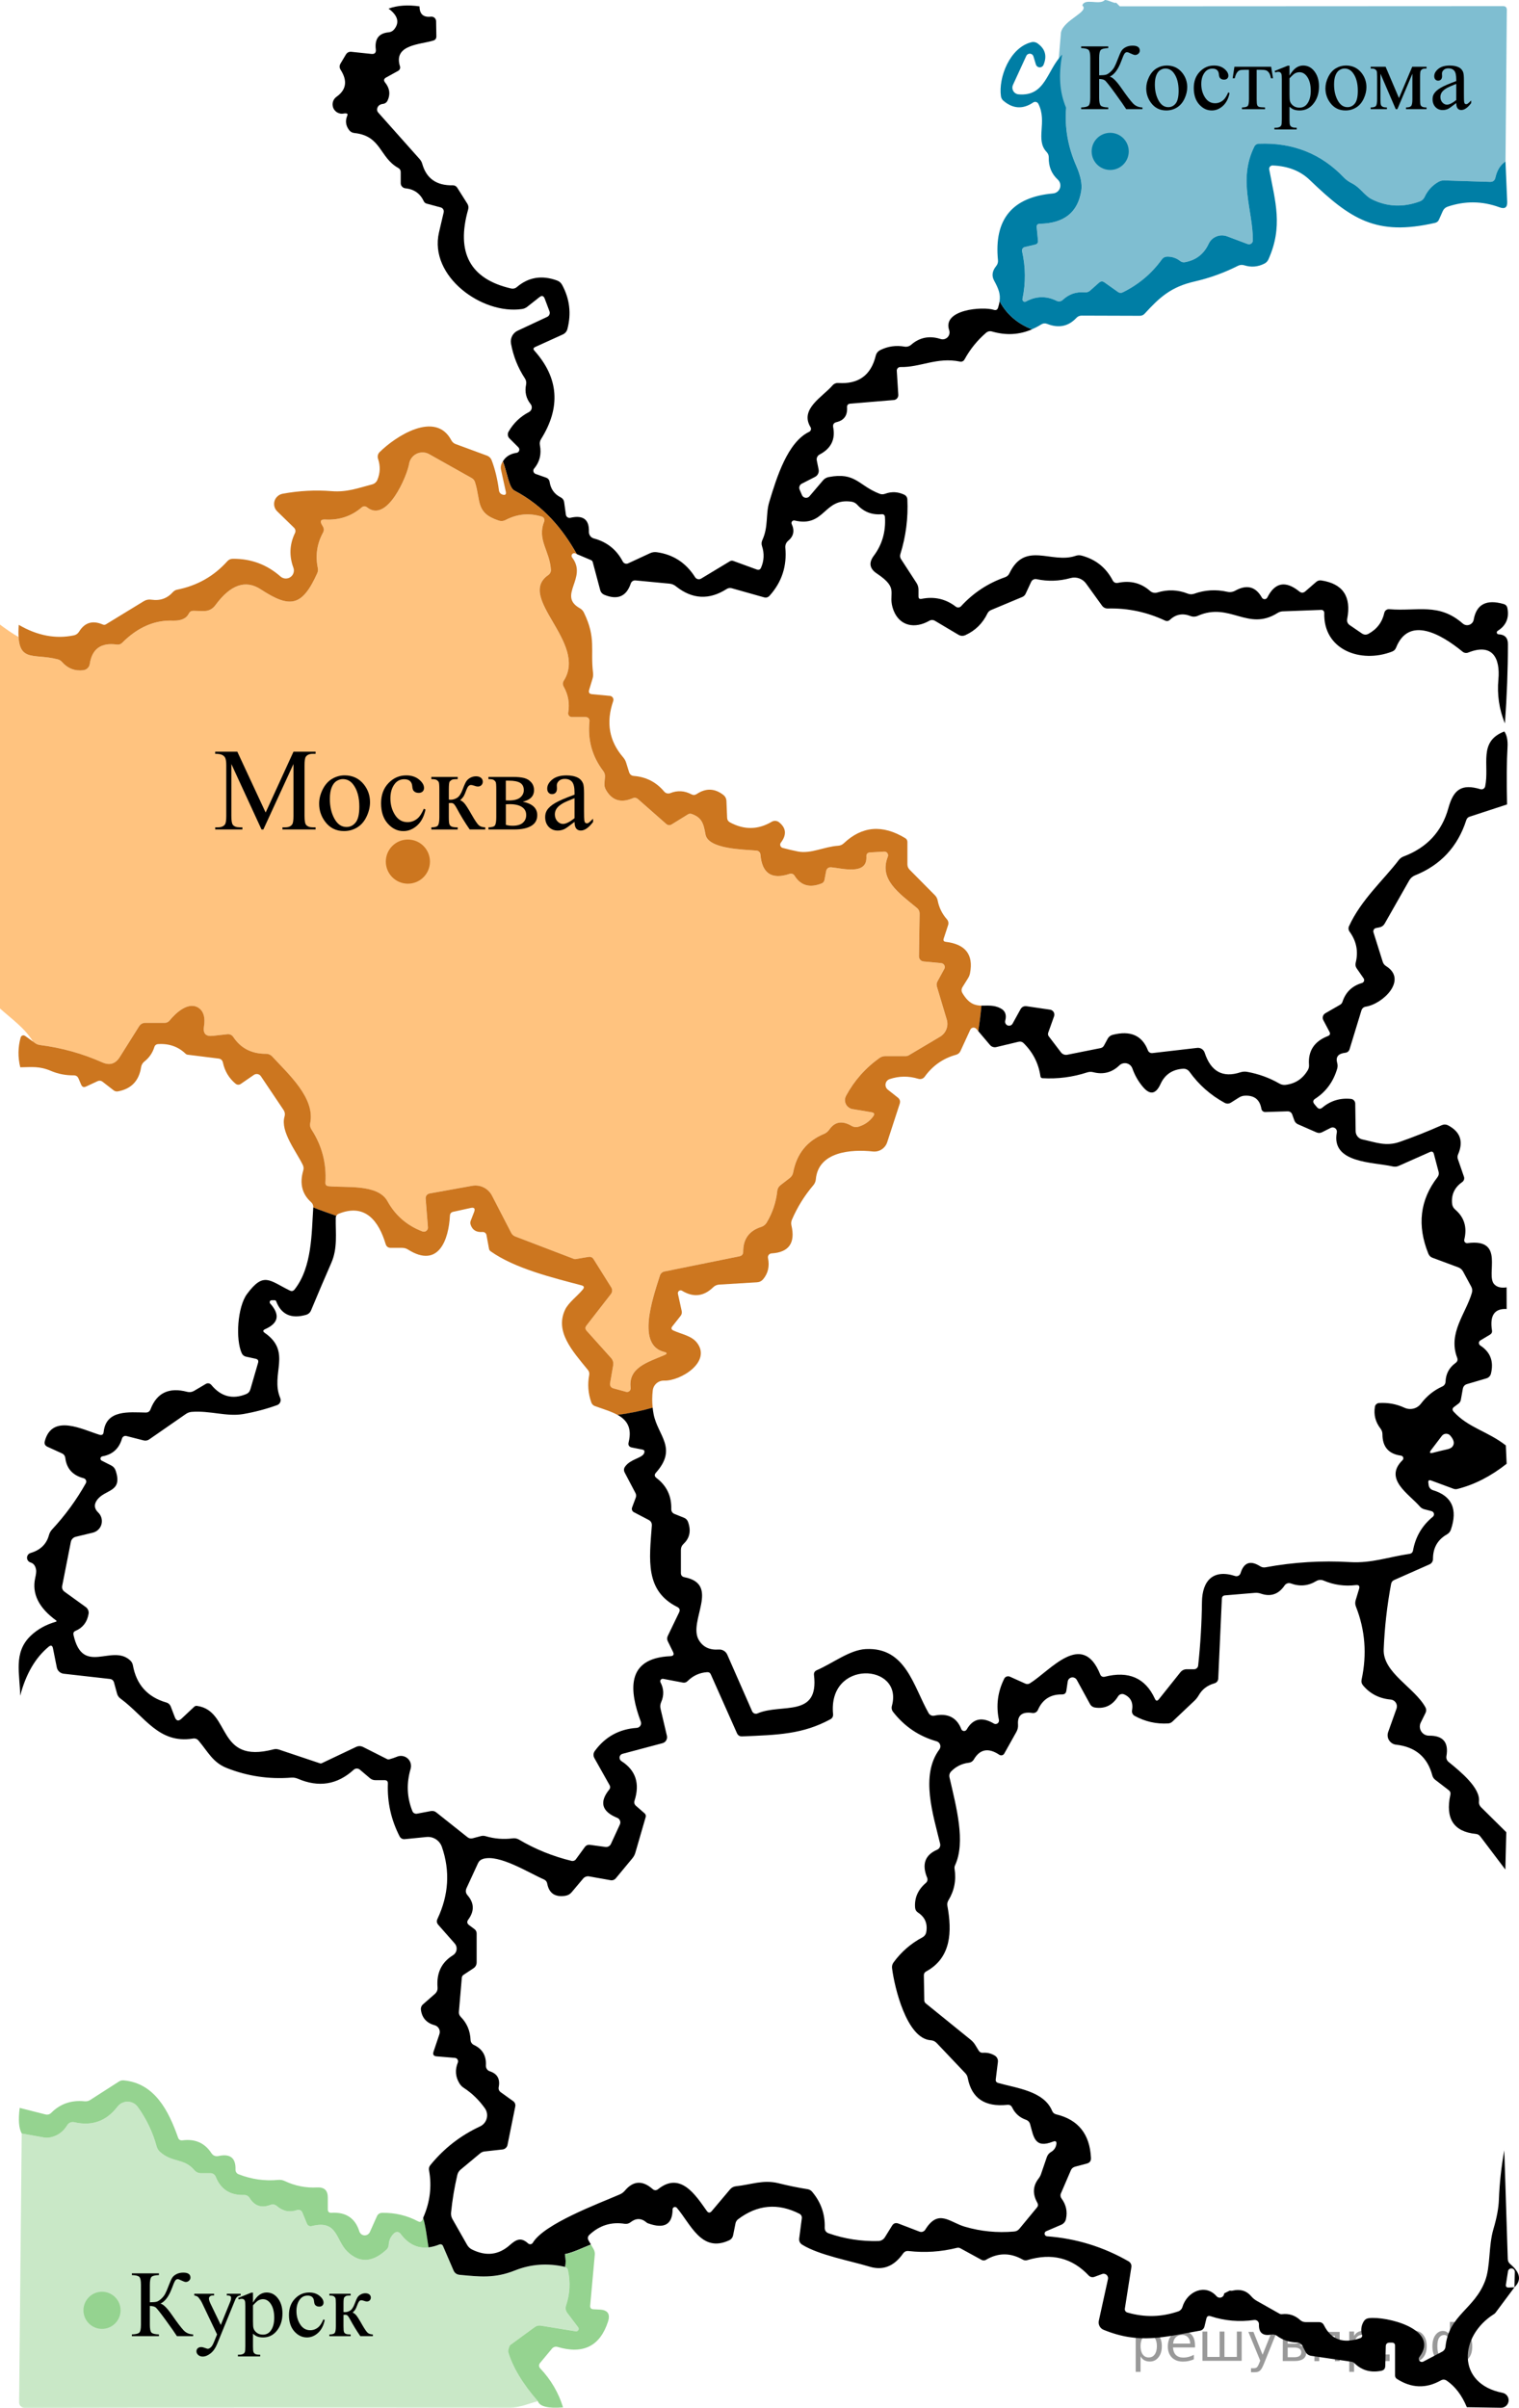 <?xml version="1.0" encoding="utf-8"?>
<!-- Generator: Adobe Illustrator 16.0.0, SVG Export Plug-In . SVG Version: 6.00 Build 0)  -->
<!DOCTYPE svg PUBLIC "-//W3C//DTD SVG 1.1//EN" "http://www.w3.org/Graphics/SVG/1.1/DTD/svg11.dtd">
<svg version="1.1" id="Слой_1" xmlns="http://www.w3.org/2000/svg" xmlns:xlink="http://www.w3.org/1999/xlink" x="0px" y="0px"
	 width="242.576px" height="384.306px" viewBox="173.962 224.91 242.576 384.306"
	 enable-background="new 173.962 224.91 242.576 384.306" xml:space="preserve">
<path opacity="0.5" fill="#FF8800" enable-background="new    " d="M260.881,308.098c0.094-0.305-0.08-0.63-0.39-0.726
	c-2.003-0.62-3.939-0.438-5.807,0.546c-0.344,0.176-0.699,0.206-1.063,0.091c-3.732-1.225-2.843-3.095-3.803-6.13
	c-0.094-0.304-0.28-0.53-0.555-0.678l-6.757-3.795c-0.227-0.128-0.476-0.215-0.731-0.255c-1.188-0.184-2.301,0.628-2.487,1.813
	c-0.303,1.851-3.469,9.469-6.688,6.94c-0.31-0.243-0.613-0.236-0.91,0.02c-1.639,1.396-3.575,2.034-5.807,1.912
	c-0.695-0.04-0.867,0.238-0.516,0.839l0.162,0.284c0.176,0.29,0.183,0.652,0.021,0.952c-0.971,1.781-1.251,3.664-0.838,5.655
	c0.058,0.282,0.025,0.576-0.092,0.839c-2.407,5.342-4.35,5.625-9.002,2.579c-2.436-1.591-4.849-0.758-7.245,2.5
	c-0.478,0.66-1.129,0.98-1.951,0.96l-1.588-0.04c-0.323-0.007-0.56,0.135-0.708,0.424c-0.404,0.811-1.265,1.191-2.579,1.146
	c-2.934-0.108-5.636,1.078-8.104,3.56c-0.211,0.204-0.503,0.301-0.8,0.264c-2.535-0.364-3.983,0.667-4.35,3.095
	c-0.078,0.521-0.49,0.924-1.012,0.992c-1.361,0.168-2.507-0.277-3.438-1.335c-0.182-0.202-0.404-0.338-0.667-0.404
	c-3.622-0.935-6.016,0.398-6.247-3.564c-1.029-0.578-2.012-1.269-2.97-1.986v61.273c1.86,1.675,3.996,3.148,5.275,5.296l0.34,0.242
	c0.218,0.159,0.475,0.26,0.749,0.291c3.479,0.447,6.803,1.374,9.973,2.783c1.174,0.519,2.1,0.237,2.781-0.851l3.086-4.904
	c0.236-0.372,0.572-0.557,1.011-0.557h3.096c0.293,0,0.574-0.133,0.758-0.364c1.003-1.234,3.106-3.187,4.733-1.963
	c0.736,0.56,0.993,1.53,0.77,2.913c-0.184,1.12,0.289,1.615,1.415,1.487l2.337-0.263c0.361-0.038,0.712,0.128,0.912,0.425
	c1.2,1.814,2.946,2.715,5.24,2.702c0.379,0,0.743,0.16,1.001,0.444c2.579,2.802,6.879,6.615,6.06,10.631
	c-0.067,0.356-0.004,0.688,0.192,0.991c1.679,2.583,2.425,5.413,2.235,8.487c-0.021,0.351,0.142,0.544,0.485,0.578
	c2.702,0.283,7.871-0.403,9.418,2.389c1.262,2.286,3.123,3.896,5.585,4.833c0.091,0.036,0.187,0.05,0.283,0.041
	c0.356-0.028,0.624-0.348,0.595-0.709l-0.363-4.581c-0.026-0.392,0.242-0.74,0.627-0.811l6.797-1.224
	c1.28-0.233,2.565,0.398,3.167,1.56l3.084,5.967c0.143,0.263,0.352,0.448,0.629,0.557l9.357,3.58
	c0.099,0.04,0.204,0.051,0.303,0.031l2.033-0.344c0.365-0.062,0.641,0.064,0.83,0.376l2.812,4.488
	c0.208,0.332,0.187,0.755-0.051,1.063l-3.903,5.028c-0.229,0.289-0.219,0.568,0.032,0.84l3.883,4.327
	c0.311,0.345,0.426,0.747,0.343,1.206l-0.494,2.862c-0.061,0.348,0.155,0.685,0.494,0.778l2.064,0.567
	c0.074,0.02,0.15,0.026,0.229,0.016c0.314-0.038,0.539-0.328,0.497-0.645c-0.394-3.195,2.593-4.046,5.385-5.229
	c0.497-0.21,0.485-0.382-0.04-0.517c-4.35-1.092-1.935-8.235-0.659-12.2c0.106-0.32,0.373-0.557,0.699-0.628l11.986-2.428
	c0.403-0.08,0.605-0.326,0.605-0.738c-0.007-2.024,0.954-3.343,2.882-3.954c0.377-0.123,0.669-0.351,0.87-0.689
	c0.938-1.563,1.505-3.26,1.699-5.087c0.037-0.337,0.21-0.646,0.477-0.86l1.517-1.174c0.29-0.23,0.47-0.523,0.535-0.881
	c0.561-2.966,2.198-5.017,4.92-6.15c0.343-0.146,0.637-0.383,0.848-0.688c0.877-1.267,2.056-1.472,3.541-0.606
	c0.365,0.209,0.748,0.253,1.152,0.132c0.971-0.298,1.747-0.845,2.327-1.64c0.263-0.364,0.172-0.583-0.272-0.658l-3.035-0.506
	c-0.156-0.025-0.308-0.077-0.447-0.153c-0.702-0.379-0.964-1.257-0.585-1.958c1.296-2.409,3.071-4.422,5.333-6.039
	c0.275-0.197,0.606-0.305,0.95-0.305h3.258c0.166,0,0.329-0.043,0.476-0.13l4.998-2.965c0.942-0.559,1.384-1.686,1.071-2.73
	l-1.577-5.281c-0.079-0.267-0.049-0.552,0.079-0.8l1.104-2.013c0.038-0.075,0.063-0.155,0.07-0.239
	c0.031-0.345-0.222-0.649-0.566-0.682l-2.812-0.263c-0.428-0.042-0.747-0.398-0.74-0.819l0.102-6.84
	c0.005-0.332-0.139-0.647-0.394-0.858c-2.976-2.458-6.111-4.582-4.685-8.203c0.033-0.082,0.047-0.168,0.042-0.257
	c-0.021-0.329-0.301-0.581-0.63-0.562l-2.246,0.131c-0.419,0.025-0.614,0.248-0.586,0.668c0.172,3.032-3.905,1.86-5.585,1.709
	c-0.473-0.04-0.756,0.171-0.852,0.639l-0.262,1.395c-0.051,0.245-0.22,0.447-0.444,0.535c-1.908,0.763-3.355,0.344-4.34-1.253
	c-0.163-0.256-0.479-0.369-0.769-0.274c-2.868,0.958-4.422-0.067-4.664-3.074c-0.027-0.338-0.293-0.606-0.627-0.637
	c-2.013-0.183-7.729-0.202-8.152-2.59c-0.314-1.771-0.598-2.682-2.206-3.258c-0.198-0.071-0.414-0.049-0.586,0.061l-2.62,1.618
	c-0.262,0.163-0.599,0.139-0.828-0.061l-4.521-3.976c-0.266-0.235-0.558-0.284-0.883-0.142c-1.881,0.796-3.303,0.34-4.268-1.366
	c-0.177-0.311-0.248-0.646-0.222-1.012l0.079-1.052c0.026-0.338-0.064-0.645-0.272-0.921c-1.783-2.34-2.513-4.992-2.197-7.96
	c0.003-0.022,0.003-0.043,0.003-0.064c-0.002-0.331-0.271-0.596-0.599-0.595h-2.215c-0.034,0-0.066-0.002-0.1-0.009
	c-0.324-0.056-0.542-0.359-0.486-0.678c0.248-1.485,0.01-2.868-0.72-4.158c-0.188-0.332-0.182-0.654,0.021-0.972
	c3.843-6.088-7.698-13.252-2.47-16.863c0.272-0.188,0.427-0.501,0.406-0.829c-0.182-3.033-2.247-4.743-1.072-7.709
	C260.87,308.126,260.875,308.114,260.881,308.098z"/>
<path opacity="0.5" fill="#007EA5" enable-background="new    " d="M339.262,263.955l-1.649,0.384
	c-0.302,0.077-0.492,0.378-0.424,0.677c0.572,2.529,0.594,5.064,0.061,7.608c-0.018,0.085-0.005,0.176,0.038,0.254
	c0.099,0.188,0.332,0.261,0.519,0.161c1.62-0.883,3.25-0.92,4.895-0.111c0.324,0.159,0.712,0.104,0.973-0.142
	c0.991-0.93,2.161-1.332,3.511-1.203c0.31,0.025,0.615-0.074,0.849-0.274l1.447-1.284c0.284-0.242,0.572-0.256,0.868-0.039
	l2.125,1.507c0.264,0.188,0.541,0.208,0.831,0.061c2.528-1.255,4.602-3.009,6.222-5.261c0.192-0.263,0.452-0.4,0.778-0.415
	c0.796-0.025,1.507,0.206,2.134,0.698c0.229,0.176,0.485,0.235,0.768,0.181c1.768-0.331,3.023-1.305,3.773-2.922
	c0.514-1.109,1.797-1.631,2.945-1.205l3.285,1.234c0.068,0.026,0.141,0.038,0.21,0.038c0.342,0.002,0.618-0.273,0.619-0.613
	c0.033-4.826-2.414-9.651,0.245-14.992c0.124-0.261,0.386-0.434,0.677-0.445c5.456-0.223,10.005,1.585,13.647,5.423
	c0.318,0.329,0.755,0.642,1.315,0.93c1.335,0.699,1.932,1.912,3.115,2.509c2.429,1.214,4.985,1.329,7.669,0.345
	c0.343-0.129,0.597-0.361,0.758-0.698c0.486-1.053,1.227-1.861,2.225-2.428c0.284-0.155,0.588-0.231,0.91-0.223l7.295,0.232
	c0.479,0.021,0.772-0.206,0.882-0.678c0.262-1.18,0.799-2.041,1.607-2.58l0.212-24.195c0-0.398-0.195-0.597-0.596-0.597l-61.21,0.03
	l-0.616-0.614c-0.007,0.31-1.578-0.577-1.809-0.362c-0.891,0.837-3.186-0.406-3.564,0.84c1.207,0.999-3.02,2.282-3.41,4.327
	l-0.725,8.576l1.564,3.407c-0.263,3.15,0.275,6.245,1.612,9.287c0.698,1.597,0.965,2.922,0.799,3.975
	c-0.54,3.446-2.746,5.203-6.616,5.27c-0.363,0.008-0.53,0.192-0.496,0.556l0.202,2.124
	C339.759,263.658,339.604,263.874,339.262,263.955z"/>
<path opacity="0.5" fill="#95D390" enable-background="new    " d="M255.11,600.253c0.729,2.475,2.311,5.108,4.745,7.901
	c-1.521,0.394-2.885,1.041-4.392,1.041c-25.904-0.032-51.765-0.026-77.588,0.021c-0.477,0-0.86-0.381-0.86-0.85
	c0-0.004,0-0.008,0-0.012l0.414-42.921l3.511,0.627c0.337,0.063,0.671,0.063,1.003,0c1.188-0.229,2.105-0.884,2.762-1.963
	c0.231-0.379,0.68-0.569,1.112-0.465c2.831,0.661,5.136-0.167,6.908-2.488c0.676-0.883,1.938-1.054,2.821-0.378
	c0.16,0.121,0.299,0.267,0.415,0.429c1.382,1.914,2.385,4.01,3.005,6.281c0.095,0.351,0.277,0.646,0.547,0.891
	c1.982,1.77,3.813,0.962,5.473,2.904c0.283,0.332,0.641,0.496,1.07,0.496h1.52c0.366,0,0.695,0.225,0.828,0.565
	c0.797,2.018,2.313,2.988,4.554,2.914c0.35-0.006,0.674,0.171,0.85,0.466c0.796,1.294,1.911,1.665,3.348,1.112
	c0.341-0.131,0.728-0.063,1.002,0.18c0.957,0.837,2.041,1.055,3.246,0.648c0.336-0.115,0.699,0.051,0.831,0.375l0.749,1.811
	c0.121,0.294,0.44,0.453,0.749,0.374c4.158-1.071,3.813,2.248,5.685,4.057c1.929,1.876,4.013,1.777,6.252-0.293
	c0.219-0.201,0.349-0.48,0.364-0.778c0.038-0.757,0.339-1.381,0.9-1.874c0.274-0.244,0.698-0.221,0.943,0.054
	c0.013,0.016,0.026,0.031,0.038,0.049c1.604,2.185,3.684,2.761,6.241,1.729c0.215-0.081,0.458,0.021,0.555,0.234l1.689,3.913
	c0.182,0.418,0.504,0.65,0.961,0.699c3.217,0.304,5.604,0.598,8.852-0.699c2.535-1.011,5.188-1.203,7.95-0.577
	c0.271,0.062,0.437,0.228,0.496,0.496c0.419,1.923,0.32,3.8-0.293,5.636c-0.149,0.437-0.085,0.842,0.192,1.212l1.73,2.288
	c0.137,0.177,0.104,0.431-0.073,0.567c-0.09,0.068-0.201,0.098-0.313,0.078l-5.563-0.908c-0.358-0.062-0.686,0.017-0.982,0.232
	l-3.902,2.853"/>
<path d="M256.121,303.22c4.63,2.438,7.631,6.028,9.946,10.124l2.284,0.968c0.127,0.051,0.223,0.159,0.261,0.292l1.194,4.471
	c0.102,0.378,0.337,0.641,0.708,0.79c2.093,0.841,3.484,0.235,4.178-1.821c0.107-0.321,0.417-0.525,0.749-0.495l5.42,0.516
	c0.393,0.033,0.74,0.177,1.043,0.425c2.604,2.078,5.308,2.219,8.111,0.425c0.234-0.146,0.52-0.191,0.791-0.121l5.168,1.456
	c0.343,0.094,0.638,0.012,0.881-0.252c1.954-2.172,2.796-4.73,2.518-7.678c-0.038-0.416,0.132-0.827,0.455-1.094
	c0.868-0.714,1.06-1.604,0.565-2.67c-0.038-0.08-0.047-0.173-0.025-0.26c0.049-0.219,0.266-0.356,0.482-0.307
	c4.906,1.144,4.602-3.672,9.104-3.004c0.341,0.052,0.655,0.22,0.891,0.475c1.047,1.146,2.348,1.656,3.903,1.527
	c0.337-0.026,0.518,0.129,0.538,0.466c0.142,2.333-0.454,4.391-1.791,6.171c-0.828,1.111-0.666,2.054,0.487,2.821
	c3.792,2.529,1.588,3.097,2.678,5.898c0.993,2.528,3.421,2.953,5.706,1.649c0.303-0.17,0.608-0.166,0.911,0.01l3.713,2.205
	c0.377,0.229,0.768,0.249,1.174,0.061c1.563-0.722,2.725-1.871,3.489-3.449c0.116-0.239,0.317-0.431,0.566-0.536l5.006-2.094
	c0.228-0.098,0.411-0.273,0.517-0.494l0.891-1.912c0.147-0.325,0.499-0.505,0.851-0.436c1.814,0.385,3.629,0.328,5.44-0.172
	c0.93-0.257,1.926,0.098,2.489,0.89l2.52,3.49c0.235,0.33,0.555,0.489,0.951,0.476c3.183-0.076,6.224,0.565,9.115,1.922
	c0.297,0.142,0.564,0.101,0.799-0.121c0.943-0.884,2.038-1.083,3.279-0.599c0.375,0.144,0.79,0.134,1.151-0.027
	c5.13-2.276,7.982,2.538,12.748-0.455c0.255-0.163,0.534-0.25,0.839-0.264l6.14-0.233c0.011-0.001,0.021-0.001,0.03-0.001
	c0.257,0.007,0.46,0.219,0.455,0.477c-0.182,5.918,5.825,8.112,10.825,6.181c0.31-0.114,0.525-0.326,0.645-0.637
	c2.032-5.099,7.172-2.176,10.612,0.646c0.255,0.212,0.606,0.267,0.91,0.142c3.845-1.536,5.128,0.84,4.816,4.3
	c-0.224,2.435,0.124,4.772,1.042,7.011c0.317-4.37,0.478-8.59,0.478-12.655c0.006-1.007-0.497-1.527-1.509-1.568
	c-0.09-0.008-0.172-0.056-0.222-0.13c-0.091-0.135-0.055-0.317,0.08-0.408c1.355-0.843,1.878-2.06,1.567-3.65
	c-0.067-0.337-0.271-0.553-0.606-0.647c-2.745-0.788-4.338,0.044-4.774,2.5c-0.034,0.193-0.12,0.376-0.251,0.522
	c-0.388,0.44-1.059,0.483-1.499,0.094c-3.824-3.358-7.244-1.912-11.743-2.286c-0.371-0.029-0.705,0.219-0.78,0.577
	c-0.331,1.483-1.165,2.597-2.508,3.338c-0.372,0.209-0.732,0.191-1.083-0.051l-1.912-1.305c-0.363-0.249-0.506-0.591-0.425-1.021
	c0.687-3.567-0.693-5.611-4.147-6.131c-0.284-0.045-0.57,0.038-0.788,0.223l-1.75,1.519c-0.318,0.276-0.638,0.283-0.961,0.021
	c-2.199-1.774-3.9-1.453-5.108,0.96c-0.043,0.085-0.111,0.155-0.193,0.204c-0.236,0.135-0.54,0.054-0.677-0.182
	c-0.984-1.754-2.395-2.129-4.229-1.124c-0.41,0.231-0.846,0.293-1.305,0.192c-1.793-0.404-3.554-0.3-5.281,0.313
	c-0.34,0.119-0.705,0.11-1.031-0.021c-1.585-0.627-3.208-0.684-4.867-0.172c-0.399,0.12-0.833,0.024-1.143-0.253
	c-1.443-1.274-3.148-1.705-5.117-1.295c-0.393,0.08-0.68-0.053-0.862-0.404c-1.06-2.023-2.699-3.335-4.925-3.936
	c-0.332-0.093-0.659-0.083-0.981,0.029c-3.873,1.324-8.074-2.427-10.572,2.782c-0.142,0.303-0.371,0.513-0.687,0.627
	c-2.73,0.952-5.079,2.495-7.039,4.634c-0.22,0.238-0.587,0.271-0.842,0.07c-1.612-1.241-3.436-1.655-5.473-1.245
	c-0.323,0.068-0.485-0.064-0.485-0.395v-1.07c0-0.392-0.107-0.752-0.322-1.083l-2.468-3.795c-0.153-0.229-0.193-0.516-0.111-0.778
	c0.89-2.854,1.265-5.771,1.124-8.759c-0.016-0.324-0.212-0.613-0.507-0.75c-1.006-0.471-2.02-0.518-3.044-0.142
	c-0.293,0.113-0.617,0.109-0.91-0.011c-3.39-1.323-3.794-3.479-8.093-2.659c-0.363,0.066-0.666,0.241-0.911,0.525l-2.164,2.539
	c-0.07,0.084-0.159,0.148-0.259,0.191c-0.364,0.159-0.788-0.01-0.943-0.373l-0.377-0.88c-0.151-0.352-0.002-0.763,0.344-0.942
	l2.115-1.082c0.439-0.223,0.674-0.705,0.576-1.183l-0.292-1.446c-0.077-0.378,0.104-0.76,0.444-0.942
	c1.827-0.955,2.554-2.41,2.175-4.359c-0.079-0.439,0.095-0.708,0.525-0.811c1.21-0.283,1.771-1.067,1.69-2.354
	c-0.025-0.365,0.146-0.563,0.516-0.598l6.939-0.576c0.434-0.032,0.758-0.408,0.729-0.841l-0.242-3.813
	c-0.002-0.018-0.002-0.035-0.002-0.053c0.007-0.317,0.27-0.57,0.589-0.563c3.176,0.078,5.824-1.619,9.479-0.871
	c0.337,0.067,0.59-0.051,0.759-0.354c0.892-1.619,2.029-3.027,3.421-4.229c0.283-0.242,0.604-0.313,0.969-0.212
	c2.248,0.65,4.376,0.521,6.388-0.355c-1.899-0.708-3.947-2.123-5.181-4.486c-0.046,0.313-0.125,0.646-0.245,1.028
	c-0.108,0.343-0.334,0.461-0.678,0.354c-1.751-0.566-8.275-0.07-7.133,3.248c0.076,0.223,0.078,0.462,0.009,0.688
	c-0.183,0.58-0.803,0.903-1.382,0.718c-1.78-0.566-3.35-0.259-4.704,0.922c-0.287,0.25-0.675,0.357-1.053,0.293
	c-1.375-0.236-2.671-0.051-3.885,0.558c-0.354,0.173-0.612,0.493-0.708,0.879c-0.756,3.129-2.751,4.584-5.988,4.369
	c-0.355-0.024-0.702,0.123-0.93,0.395c-1.569,1.831-5.272,3.754-3.502,6.656c0.01,0.016,0.018,0.029,0.026,0.048
	c0.123,0.261,0.012,0.576-0.249,0.699c-3.418,1.639-5.169,7.204-6.362,11.18c-0.607,1.991-0.112,3.925-1.112,6.1
	c-0.142,0.316-0.158,0.637-0.051,0.959c0.387,1.167,0.336,2.313-0.151,3.439c-0.134,0.31-0.363,0.407-0.688,0.293l-3.742-1.366
	c-0.187-0.07-0.395-0.049-0.566,0.061l-4.563,2.751c-0.329,0.211-0.767,0.111-0.98-0.223c-1.443-2.285-3.481-3.614-6.11-3.985
	c-0.384-0.053-0.751,0.004-1.104,0.172l-3.469,1.608c-0.323,0.15-0.704,0.021-0.861-0.292c-0.99-1.895-2.528-3.123-4.611-3.681
	c-0.484-0.125-0.816-0.569-0.801-1.073c0.068-1.956-0.916-2.698-2.954-2.226c-0.02,0.005-0.04,0.01-0.061,0.012
	c-0.322,0.041-0.616-0.187-0.659-0.507l-0.271-1.963c-0.049-0.371-0.237-0.64-0.567-0.808c-0.999-0.507-1.585-1.329-1.761-2.469
	c-0.043-0.305-0.253-0.562-0.546-0.668l-1.689-0.596c-0.063-0.024-0.12-0.057-0.169-0.101c-0.23-0.195-0.258-0.536-0.064-0.76
	c0.885-1.053,1.19-2.293,0.922-3.722c-0.068-0.351-0.008-0.677,0.182-0.981c3.175-5.063,2.822-9.765-1.055-14.102
	c-0.234-0.256-0.194-0.455,0.121-0.597l4.412-2.003c0.377-0.176,0.62-0.465,0.728-0.868c0.646-2.469,0.365-4.819-0.851-7.053
	c-0.17-0.313-0.444-0.555-0.777-0.677c-2.421-0.896-4.563-0.557-6.425,1.022c-0.283,0.243-0.608,0.319-0.981,0.232
	c-6.499-1.512-8.772-5.709-6.818-12.594c0.095-0.331,0.052-0.642-0.129-0.93l-1.619-2.561c-0.15-0.238-0.414-0.379-0.697-0.374
	c-2.592,0.061-4.216-1.075-4.878-3.409c-0.08-0.29-0.223-0.55-0.425-0.778l-6.604-7.414c-0.182-0.203-0.235-0.433-0.164-0.689
	c0.123-0.418,0.437-0.654,0.942-0.707c0.303-0.038,0.565-0.229,0.699-0.506c0.485-1.018,0.356-1.986-0.386-2.904
	c-0.264-0.331-0.209-0.595,0.162-0.799l1.924-1.063c0.254-0.141,0.376-0.438,0.291-0.718c-1.111-3.511,3.298-3.47,5.333-4.117
	c0.317-0.102,0.477-0.321,0.477-0.659l-0.04-2.428c0-0.021-0.003-0.044-0.005-0.064c-0.045-0.411-0.414-0.707-0.826-0.663
	c-1.206,0.142-1.813-0.404-1.82-1.639c-1.874-0.276-3.524-0.158-4.946,0.354c1.504,1.112,1.797,2.225,0.879,3.338
	c-0.214,0.254-0.519,0.413-0.85,0.445c-1.577,0.142-2.265,1.051-2.063,2.732c0.061,0.531-0.177,0.772-0.708,0.718l-3.166-0.334
	c-0.399-0.048-0.702,0.102-0.911,0.445l-0.85,1.427c-0.196,0.336-0.188,0.671,0.02,1.001c1.126,1.767,0.904,3.203-0.668,4.309
	c-0.466,0.337-0.698,0.908-0.594,1.474c0.146,0.808,0.919,1.345,1.729,1.198c0.129-0.025,0.239-0.038,0.335-0.029
	c0.277,0,0.361,0.125,0.253,0.374c-0.343,0.802-0.246,1.564,0.293,2.286c0.216,0.284,0.499,0.442,0.852,0.475
	c4.317,0.455,3.984,3.905,6.999,5.574c0.264,0.148,0.395,0.37,0.395,0.668v1.76c-0.002,0.419,0.317,0.773,0.739,0.82
	c1.383,0.135,2.367,0.829,2.953,2.084c0.085,0.18,0.247,0.313,0.447,0.363l2.245,0.607c0.348,0.09,0.557,0.439,0.477,0.788
	c-0.177,0.722-0.427,1.788-0.749,3.197c-1.628,7.002,6.879,13.181,13.272,12.23c0.302-0.047,0.577-0.166,0.817-0.354l1.952-1.538
	c0.386-0.304,0.665-0.226,0.841,0.233l0.758,2.013c0.137,0.351-0.023,0.745-0.364,0.901l-4.715,2.205
	c-0.78,0.363-1.216,1.211-1.061,2.063c0.363,2.01,1.107,3.865,2.226,5.564c0.188,0.283,0.255,0.634,0.181,0.97
	c-0.241,1.173,0,2.215,0.729,3.127c0.036,0.043,0.066,0.091,0.092,0.14c0.209,0.407,0.046,0.91-0.366,1.124
	c-1.383,0.722-2.464,1.76-3.247,3.117c-0.209,0.355-0.15,0.805,0.143,1.092l1.417,1.416c0.082,0.081,0.136,0.187,0.148,0.302
	c0.038,0.284-0.161,0.543-0.443,0.578c-1.002,0.151-1.726,0.604-2.172,1.354C254.988,300.501,255.246,302.782,256.121,303.22z"/>
<path fill="#CC761F" d="M228.049,418.637c4.289-1.73,6.413,1.233,7.496,4.825c0.122,0.412,0.399,0.616,0.829,0.616h1.811
	c0.336,0,0.651,0.091,0.943,0.275c4.894,3.084,6.494-1.61,6.687-5.434c0.02-0.318,0.186-0.514,0.495-0.588l2.791-0.616
	c0.6-0.136,0.79,0.084,0.567,0.658l-0.537,1.384c-0.072,0.19-0.078,0.399-0.021,0.597c0.271,0.87,0.903,1.269,1.901,1.194
	c0.308-0.021,0.582,0.188,0.639,0.486l0.404,2.194c0.025,0.156,0.113,0.295,0.24,0.387c3.875,2.761,9.964,4.238,14.546,5.451
	c0.4,0.108,0.465,0.322,0.204,0.646c-0.892,1.094-2.286,2.075-2.834,3.228c-1.648,3.48,1.073,6.494,3.632,9.62
	c0.196,0.235,0.268,0.51,0.213,0.819c-0.283,1.478-0.171,2.935,0.336,4.37c0.095,0.275,0.307,0.49,0.576,0.586
	c1.237,0.452,2.565,0.825,3.615,1.409c1.881-0.226,3.753-0.613,5.609-1.143c-0.098-0.916-0.096-1.839,0.012-2.763
	c0.105-0.917,0.897-1.602,1.82-1.569c2.592,0.091,7.639-2.994,5.221-6.069c-0.881-1.113-2.457-1.335-3.753-1.932
	c-0.33-0.155-0.385-0.377-0.162-0.659l1.316-1.667c0.181-0.231,0.241-0.49,0.181-0.781l-0.605-2.761
	c-0.022-0.108-0.005-0.218,0.048-0.312c0.125-0.214,0.395-0.288,0.608-0.165c1.807,1.099,3.463,0.917,4.967-0.547
	c0.271-0.263,0.595-0.408,0.972-0.435l6.02-0.364c0.403-0.021,0.738-0.186,1-0.496c0.782-0.937,1.039-2.063,0.771-3.378
	c-0.007-0.028-0.01-0.056-0.013-0.084c-0.021-0.34,0.236-0.633,0.579-0.656c2.77-0.168,3.829-1.659,3.175-4.47
	c-0.071-0.3-0.044-0.621,0.082-0.91c0.87-2.017,2.013-3.854,3.43-5.515c0.217-0.256,0.349-0.576,0.384-0.918
	c0.386-4.452,5.664-4.827,9.113-4.452c1.018,0.112,1.972-0.509,2.287-1.486l1.993-6.12c0.133-0.405,0.032-0.738-0.303-1.003
	l-1.599-1.265c-0.146-0.116-0.255-0.271-0.315-0.446c-0.172-0.509,0.1-1.06,0.608-1.231c1.504-0.506,3.029-0.523,4.581-0.051
	c0.38,0.12,0.793-0.015,1.021-0.335c1.267-1.761,2.936-2.926,5.007-3.499c0.323-0.088,0.559-0.287,0.709-0.598l1.558-3.388
	c0.036-0.079,0.09-0.149,0.153-0.205c0.246-0.212,0.616-0.182,0.827,0.063l0.312,0.368c0.212-1.353,0.379-2.712,0.5-4.077
	c-1.031-0.029-2.014-0.292-3.027-1.984c-0.201-0.338-0.196-0.671,0.012-1.003l0.852-1.366c0.175-0.27,0.288-0.559,0.343-0.869
	c0.555-2.933-0.741-4.59-3.885-4.967c-0.324-0.04-0.431-0.216-0.324-0.527l0.697-2.125c0.114-0.323,0.042-0.685-0.182-0.94
	c-0.768-0.87-1.266-1.877-1.484-3.023c-0.061-0.304-0.207-0.586-0.427-0.81l-4.036-4.076c-0.244-0.243-0.364-0.536-0.364-0.88
	v-3.561c0-0.251-0.131-0.48-0.345-0.605c-3.628-2.206-6.895-1.938-9.803,0.808c-0.262,0.25-0.576,0.385-0.939,0.404
	c-2.216,0.151-4.331,1.315-6.375,0.921c-0.822-0.163-1.642-0.354-2.457-0.578c-0.066-0.018-0.128-0.048-0.184-0.088
	c-0.238-0.18-0.286-0.514-0.109-0.751c0.956-1.255,0.858-2.34-0.293-3.258c-0.341-0.268-0.809-0.295-1.175-0.07
	c-2.185,1.289-4.41,1.315-6.677,0.08c-0.276-0.155-0.421-0.39-0.435-0.707l-0.112-2.723c-0.014-0.347-0.176-0.674-0.444-0.899
	c-1.39-1.106-2.823-1.167-4.301-0.183c-0.277,0.183-0.562,0.196-0.859,0.041c-1.093-0.581-2.215-0.643-3.369-0.183
	c-0.344,0.133-0.736,0.031-0.971-0.253c-1.261-1.504-2.873-2.333-4.834-2.489c-0.392-0.032-0.647-0.238-0.77-0.616l-0.465-1.498
	c-0.102-0.323-0.263-0.613-0.485-0.868c-2.233-2.583-2.759-5.577-1.578-8.983c0.015-0.044,0.024-0.089,0.028-0.135
	c0.032-0.345-0.22-0.651-0.564-0.684l-2.833-0.265c-0.45-0.04-0.608-0.273-0.476-0.698l0.536-1.771
	c0.094-0.311,0.121-0.63,0.082-0.962c-0.446-3.671,0.536-5.511-1.458-9.598c-0.144-0.297-0.358-0.528-0.647-0.688
	c-3.623-2.033,1.284-4.826-1.224-8.092c-0.105-0.129-0.13-0.303-0.059-0.452c0.1-0.212,0.351-0.304,0.564-0.204l0.226,0.096
	c-2.315-4.1-5.313-7.688-9.947-10.125c-0.871-0.439-1.133-2.72-1.859-4.682c-0.07,0.12-0.136,0.243-0.192,0.377
	c-0.136,0.31-0.171,0.628-0.103,0.952l0.77,3.51c0.092,0.452-0.081,0.61-0.528,0.477c-0.329-0.108-0.519-0.335-0.566-0.679
	c-0.241-1.807-0.632-3.412-1.171-4.815c-0.13-0.335-0.395-0.596-0.729-0.719l-5.02-1.85c-0.301-0.115-0.531-0.317-0.688-0.608
	c-2.548-4.824-8.982-0.566-11.449,1.892c-0.281,0.28-0.379,0.691-0.252,1.063c0.389,1.153,0.354,2.279-0.111,3.379
	c-0.155,0.352-0.455,0.613-0.821,0.706c-2.255,0.588-4.006,1.275-6.475,1.083c-2.582-0.208-5.193-0.07-7.839,0.415
	c-0.336,0.065-0.646,0.232-0.884,0.479c-0.639,0.656-0.623,1.702,0.034,2.335l2.68,2.608c0.231,0.224,0.292,0.566,0.152,0.851
	c-0.87,1.794-0.954,3.638-0.254,5.534c0.161,0.438,0.067,0.933-0.24,1.286c-0.467,0.533-1.277,0.587-1.813,0.12
	c-2.17-1.916-4.713-2.859-7.625-2.833c-0.352,0-0.646,0.131-0.88,0.396c-2.134,2.379-4.8,3.891-8.002,4.531
	c-0.256,0.052-0.491,0.183-0.668,0.374c-0.917,1.025-2.067,1.433-3.449,1.225c-0.438-0.069-0.843,0.012-1.213,0.24l-6.05,3.695
	c-0.15,0.094-0.342,0.104-0.506,0.027c-1.619-0.698-2.88-0.319-3.783,1.145c-0.182,0.302-0.483,0.516-0.831,0.587
	c-2.907,0.607-5.84,0.048-8.8-1.68c-0.426,6.314,2.104,4.442,6.222,5.504c0.263,0.068,0.485,0.202,0.666,0.406
	c0.933,1.058,2.079,1.502,3.439,1.333c0.521-0.066,0.935-0.473,1.012-0.992c0.365-2.428,1.814-3.459,4.351-3.095
	c0.295,0.039,0.588-0.06,0.799-0.263c2.468-2.482,5.171-3.669,8.104-3.562c1.316,0.047,2.175-0.334,2.579-1.144
	c0.148-0.289,0.384-0.431,0.709-0.425l1.586,0.041c0.823,0.02,1.475-0.3,1.952-0.961c2.396-3.258,4.809-4.091,7.244-2.498
	c4.652,3.045,6.595,2.762,9.003-2.58c0.119-0.264,0.15-0.558,0.091-0.839c-0.412-1.989-0.132-3.875,0.839-5.656
	c0.162-0.299,0.155-0.662-0.021-0.952l-0.162-0.283c-0.352-0.6-0.179-0.88,0.516-0.84c2.232,0.122,4.168-0.517,5.807-1.911
	c0.297-0.257,0.6-0.263,0.911-0.021c3.216,2.529,6.383-5.09,6.687-6.94c0.04-0.258,0.127-0.503,0.253-0.73
	c0.592-1.048,1.918-1.417,2.963-0.827l6.758,3.795c0.275,0.146,0.462,0.374,0.556,0.678c0.961,3.033,0.071,4.905,3.804,6.129
	c0.364,0.116,0.718,0.085,1.061-0.09c1.868-0.984,3.805-1.167,5.807-0.546c0.016,0.005,0.03,0.01,0.046,0.016
	c0.3,0.121,0.446,0.458,0.329,0.753c-1.175,2.963,0.89,4.673,1.071,7.708c0.02,0.327-0.134,0.642-0.404,0.83
	c-5.229,3.611,6.313,10.774,2.468,16.864c-0.202,0.315-0.209,0.641-0.021,0.97c0.729,1.288,0.968,2.674,0.719,4.158
	c-0.007,0.031-0.01,0.065-0.01,0.099c0,0.324,0.266,0.588,0.596,0.589h2.216c0.021,0,0.041,0,0.063,0.003
	c0.33,0.034,0.567,0.328,0.534,0.655c-0.317,2.967,0.414,5.62,2.197,7.96c0.208,0.276,0.299,0.583,0.273,0.921l-0.082,1.052
	c-0.026,0.363,0.047,0.7,0.224,1.011c0.963,1.707,2.388,2.161,4.269,1.365c0.323-0.142,0.616-0.093,0.879,0.144l4.521,3.976
	c0.23,0.198,0.567,0.223,0.828,0.061l2.622-1.619c0.171-0.109,0.388-0.131,0.586-0.061c1.609,0.576,1.893,1.485,2.205,3.257
	c0.427,2.389,6.14,2.406,8.152,2.592c0.334,0.026,0.6,0.295,0.63,0.636c0.241,3.009,1.796,4.033,4.662,3.075
	c0.292-0.095,0.606,0.018,0.768,0.274c0.985,1.597,2.431,2.016,4.34,1.253c0.228-0.09,0.396-0.29,0.445-0.536l0.263-1.396
	c0.095-0.466,0.378-0.678,0.852-0.638c1.679,0.151,5.755,1.324,5.584-1.71c-0.028-0.419,0.168-0.641,0.587-0.667l2.246-0.131
	c0.086-0.005,0.175,0.01,0.257,0.042c0.305,0.124,0.452,0.472,0.33,0.776c-1.427,3.622,1.709,5.746,4.684,8.203
	c0.253,0.212,0.398,0.527,0.394,0.859l-0.102,6.838c-0.008,0.423,0.314,0.779,0.739,0.82l2.813,0.263
	c0.083,0.009,0.164,0.033,0.238,0.072c0.304,0.164,0.421,0.543,0.258,0.848l-1.104,2.016c-0.129,0.246-0.159,0.532-0.081,0.8
	l1.578,5.28c0.313,1.046-0.128,2.172-1.073,2.731l-4.995,2.965c-0.146,0.085-0.31,0.131-0.477,0.131h-3.259
	c-0.34,0-0.675,0.106-0.949,0.303c-2.261,1.617-4.037,3.63-5.333,6.037c-0.076,0.14-0.127,0.291-0.154,0.447
	c-0.132,0.788,0.398,1.535,1.186,1.666l3.036,0.506c0.444,0.075,0.536,0.294,0.272,0.658c-0.579,0.795-1.356,1.343-2.327,1.64
	c-0.403,0.121-0.787,0.077-1.151-0.132c-1.485-0.864-2.663-0.661-3.541,0.607c-0.212,0.303-0.505,0.543-0.849,0.687
	c-2.72,1.134-4.358,3.184-4.919,6.15c-0.067,0.358-0.245,0.651-0.535,0.881l-1.518,1.173c-0.267,0.215-0.438,0.523-0.478,0.858
	c-0.193,1.83-0.76,3.525-1.697,5.09c-0.203,0.336-0.493,0.566-0.871,0.689c-1.927,0.611-2.888,1.931-2.881,3.954
	c0,0.412-0.203,0.658-0.607,0.738l-11.987,2.427c-0.324,0.069-0.592,0.309-0.697,0.628c-1.274,3.965-3.692,11.106,0.658,12.201
	c0.527,0.134,0.54,0.306,0.039,0.517c-2.791,1.182-5.773,2.031-5.381,5.229c0.009,0.076,0.003,0.154-0.018,0.228
	c-0.086,0.308-0.404,0.487-0.711,0.399l-2.063-0.566c-0.339-0.093-0.553-0.43-0.494-0.778l0.494-2.863
	c0.08-0.457-0.032-0.859-0.343-1.204l-3.886-4.328c-0.248-0.271-0.259-0.55-0.029-0.841l3.903-5.026
	c0.237-0.309,0.258-0.733,0.051-1.063l-2.813-4.49c-0.189-0.311-0.466-0.435-0.829-0.374l-2.034,0.344
	c-0.098,0.02-0.203,0.01-0.302-0.031l-9.356-3.58c-0.277-0.108-0.487-0.294-0.63-0.555l-3.084-5.969
	c-0.602-1.159-1.887-1.791-3.168-1.558l-6.796,1.223c-0.385,0.072-0.655,0.422-0.627,0.812l0.364,4.581
	c0.008,0.099-0.007,0.196-0.042,0.29c-0.13,0.337-0.504,0.507-0.838,0.377c-2.462-0.938-4.323-2.549-5.584-4.834
	c-1.548-2.792-6.716-2.104-9.42-2.389c-0.342-0.033-0.504-0.227-0.484-0.576c0.188-3.075-0.556-5.905-2.235-8.488
	c-0.196-0.304-0.259-0.633-0.193-0.991c0.819-4.017-3.479-7.83-6.058-10.632c-0.259-0.285-0.622-0.444-1.004-0.444
	c-2.293,0.014-4.04-0.888-5.238-2.702c-0.201-0.297-0.551-0.46-0.911-0.425l-2.337,0.263c-1.126,0.128-1.599-0.367-1.417-1.487
	c0.224-1.382-0.033-2.353-0.768-2.912c-1.629-1.225-3.734,0.728-4.734,1.963c-0.186,0.23-0.465,0.363-0.76,0.363h-3.094
	c-0.439,0-0.774,0.185-1.011,0.557l-3.086,4.907c-0.682,1.085-1.607,1.368-2.782,0.848c-3.168-1.408-6.492-2.337-9.974-2.78
	c-0.271-0.033-0.529-0.135-0.748-0.293l-1.608-1.155c-0.044-0.03-0.095-0.056-0.147-0.07c-0.241-0.069-0.492,0.072-0.561,0.314
	c-0.438,1.564-0.459,3.152-0.063,4.766c1.882-0.029,3.056-0.213,4.927,0.586c1.133,0.479,2.339,0.711,3.622,0.698
	c0.356,0,0.606,0.165,0.749,0.496l0.434,1.01c0.155,0.35,0.408,0.445,0.76,0.284l1.873-0.869c0.247-0.116,0.545-0.083,0.768,0.091
	l1.771,1.374c0.191,0.154,0.443,0.217,0.688,0.172c2.132-0.391,3.364-1.676,3.702-3.853c0.06-0.378,0.238-0.686,0.536-0.921
	c0.761-0.601,1.289-1.362,1.577-2.286c0.093-0.304,0.299-0.465,0.616-0.486c1.755-0.108,3.225,0.414,4.41,1.569
	c0.074,0.065,0.171,0.107,0.275,0.121l4.944,0.616c0.392,0.047,0.631,0.263,0.709,0.647c0.298,1.375,0.975,2.502,2.034,3.379
	c0.231,0.191,0.563,0.202,0.81,0.03l2.104-1.447c0.003-0.002,0.008-0.006,0.012-0.01c0.362-0.242,0.854-0.143,1.102,0.222l3.61,5.37
	c0.224,0.337,0.277,0.701,0.163,1.094c-0.688,2.367,1.891,5.543,2.932,7.719c0.13,0.272,0.152,0.582,0.061,0.87
	c-0.605,2.071-0.189,3.749,1.246,5.039c0.257,0.229,0.374,0.516,0.363,0.856c1.134,0.48,2.435,0.886,3.674,1.349
	C227.739,418.828,227.863,418.709,228.049,418.637z"/>
<path fill="#95D390" d="M241.404,579.233c-0.148,0.31-0.376,0.386-0.679,0.224c-1.775-0.945-3.686-1.396-5.734-1.358
	c-0.398,0.007-0.68,0.193-0.841,0.557l-1.124,2.51c-0.105,0.232-0.304,0.41-0.548,0.486c-0.477,0.147-0.981-0.115-1.129-0.589
	c-0.661-2.117-2.146-3.11-4.451-2.974c-0.393,0.027-0.588-0.157-0.588-0.557v-1.89c0-1.12-0.558-1.652-1.678-1.599
	c-1.821,0.101-3.562-0.243-5.221-1.031c-0.317-0.147-0.651-0.206-1-0.172c-2.158,0.209-4.277-0.091-6.354-0.901
	c-0.303-0.117-0.497-0.414-0.486-0.738c0.061-1.854-0.838-2.579-2.7-2.175c-0.492,0.107-0.877-0.048-1.153-0.465
	c-1.065-1.619-2.604-2.299-4.613-2.035c-0.357,0.042-0.594-0.104-0.707-0.435c-1.508-4.289-3.734-8.668-8.65-9.134
	c-0.283-0.033-0.546,0.027-0.789,0.183l-4.611,2.954c-0.263,0.164-0.569,0.233-0.871,0.202c-2.123-0.216-3.901,0.396-5.33,1.839
	c-0.263,0.257-0.574,0.342-0.932,0.255l-4.107-1.043c-0.249,1.888-0.142,3.249,0.323,4.087l3.51,0.627
	c0.337,0.063,0.672,0.063,1.004,0c1.187-0.229,2.105-0.884,2.761-1.963c0.231-0.379,0.681-0.569,1.113-0.465
	c2.832,0.66,5.136-0.168,6.908-2.488c0.122-0.16,0.267-0.299,0.429-0.415c0.903-0.646,2.161-0.438,2.808,0.465
	c1.382,1.915,2.385,4.011,3.005,6.282c0.095,0.351,0.277,0.646,0.547,0.89c1.982,1.771,3.813,0.963,5.473,2.905
	c0.283,0.332,0.641,0.495,1.07,0.495h1.52c0.366,0,0.695,0.226,0.828,0.566c0.797,2.017,2.313,2.988,4.554,2.914
	c0.35-0.006,0.674,0.171,0.85,0.465c0.796,1.295,1.911,1.666,3.348,1.113c0.341-0.131,0.728-0.063,1.004,0.18
	c0.955,0.837,2.039,1.053,3.244,0.648c0.336-0.115,0.699,0.051,0.831,0.374l0.749,1.812c0.121,0.294,0.44,0.453,0.749,0.374
	c4.158-1.071,3.813,2.248,5.685,4.057c1.93,1.876,4.013,1.777,6.252-0.293c0.219-0.201,0.349-0.48,0.364-0.778
	c0.039-0.757,0.339-1.381,0.9-1.874c0.014-0.014,0.03-0.026,0.047-0.037c0.297-0.221,0.715-0.157,0.934,0.14
	c1.222,1.662,2.72,2.39,4.492,2.19c-0.258-1.552-0.415-3.172-0.858-4.723C241.496,579.01,241.455,579.121,241.404,579.233z"/>
<path d="M412.579,594.236c0.079-0.053,0.152-0.123,0.214-0.202l3.014-4.047l-0.919,0.029c-0.351,0.015-0.496-0.15-0.436-0.495
	l0.323-2.053c0.026-0.302,0.297-0.524,0.596-0.495c0.302,0.027,0.526,0.294,0.496,0.596l-0.062,2.417
	c1.16-1.125,0.942-2.36-0.657-3.702c-0.264-0.217-0.399-0.496-0.404-0.842l-0.555-17.317c-0.475,2.604-0.761,5.22-0.861,7.85
	c-0.046,1.343-0.337,2.906-0.869,4.693c-0.818,2.763-0.455,5.999-1.345,8.314c-1.73,4.534-5.775,5.413-6.313,10.471
	c-0.039,0.371-0.228,0.645-0.556,0.819l-2.985,1.566c-0.169,0.092-0.38,0.076-0.535-0.044c-0.217-0.165-0.258-0.476-0.09-0.692
	c3.38-4.472-5.392-6.555-8.092-6.19c-0.337,0.039-0.599,0.202-0.781,0.484c-0.424,0.682-0.519,1.412-0.282,2.197
	c0.062,0.198-0.045,0.414-0.243,0.485c-2.738,0.965-4.686,0.283-5.847-2.043c-0.162-0.331-0.429-0.496-0.8-0.496h-2.136
	c-0.318,0.001-0.63-0.116-0.867-0.335c-0.823-0.754-1.792-1.064-2.906-0.931c-0.131,0.015-0.263-0.011-0.374-0.07l-3.643-2.054
	c-0.344-0.194-0.645-0.444-0.899-0.748c-0.744-0.877-1.741-1.17-2.996-0.881c-0.13,0.03-0.271,0.025-0.399-0.019l-0.914,0.453
	c-0.005,0.197-0.093,0.386-0.24,0.513c-0.289,0.253-0.732,0.223-0.984-0.066c-1.781-2.045-4.704-0.78-5.451,1.749
	c-0.095,0.316-0.341,0.568-0.659,0.677c-2.684,0.918-5.393,0.979-8.123,0.181c-0.277-0.072-0.451-0.344-0.404-0.626l1.041-6.615
	c0.063-0.365-0.111-0.732-0.436-0.922c-4.051-2.326-8.397-3.66-13.038-4.004c-0.15-0.015-0.278-0.109-0.343-0.246
	c-0.095-0.214-0.004-0.466,0.213-0.563l2.428-1.041c0.375-0.166,0.646-0.501,0.729-0.899c0.264-1.198,0.025-2.291-0.71-3.289
	c-0.175-0.237-0.211-0.551-0.09-0.818l1.578-3.662c0.127-0.304,0.35-0.498,0.667-0.586l1.891-0.505
	c0.466-0.123,0.687-0.427,0.658-0.911c-0.183-3.784-2.029-6.096-5.543-6.939c-0.317-0.074-0.537-0.261-0.659-0.556
	c-1.313-3.178-5.673-3.622-8.628-4.46c-0.289-0.09-0.415-0.28-0.374-0.578l0.343-2.771c0.05-0.395-0.135-0.786-0.475-1.003
	c-0.574-0.356-1.204-0.512-1.891-0.465c-0.319,0.026-0.557-0.099-0.719-0.374l-0.527-0.861c-0.188-0.31-0.423-0.579-0.698-0.809
	l-7.232-5.857c-0.129-0.109-0.205-0.271-0.213-0.444l-0.071-4.016c0-0.277,0.122-0.483,0.367-0.616
	c4.036-2.197,4.137-6.394,3.396-10.452c-0.061-0.315-0.008-0.615,0.161-0.899c0.939-1.537,1.267-3.216,0.981-5.037
	c-0.032-0.191-0.004-0.389,0.083-0.567c1.717-3.722,0.191-9.295-0.892-14.02c-0.082-0.336,0.013-0.689,0.252-0.942
	c0.769-0.795,1.712-1.261,2.83-1.396c0.347-0.043,0.649-0.246,0.818-0.546c0.972-1.638,2.32-1.881,4.049-0.729
	c0.012,0.009,0.023,0.015,0.033,0.023c0.275,0.151,0.616,0.056,0.765-0.214l1.952-3.49c0.188-0.351,0.27-0.726,0.243-1.123
	c-0.117-1.49,0.652-2.11,2.306-1.862c0.363,0.054,0.719-0.146,0.869-0.484c0.728-1.68,2.013-2.507,3.854-2.479
	c0.403,0.006,0.633-0.188,0.688-0.586l0.223-1.478c0.031-0.241,0.179-0.45,0.392-0.565c0.374-0.202,0.847-0.063,1.055,0.313
	l2.104,3.845c0.166,0.305,0.465,0.516,0.81,0.565c1.571,0.236,2.799-0.361,3.682-1.789c0.2-0.335,0.622-0.465,0.982-0.304
	c1.046,0.473,1.459,1.325,1.244,2.559c-0.061,0.351,0.112,0.701,0.426,0.87c1.673,0.91,3.452,1.313,5.343,1.203
	c0.25-0.013,0.492-0.117,0.677-0.293l3.539-3.35c0.256-0.247,0.477-0.529,0.658-0.839c0.54-0.952,1.365-1.589,2.478-1.911
	c0.411-0.115,0.629-0.386,0.647-0.81l0.577-12.705c0.014-0.331,0.186-0.51,0.517-0.537l4.714-0.395
	c0.345-0.034,0.682,0.007,1.011,0.122c1.565,0.533,2.823,0.097,3.775-1.305c0.219-0.327,0.633-0.462,1.001-0.324
	c1.421,0.521,2.773,0.396,4.046-0.374c0.363-0.218,0.808-0.247,1.192-0.081c1.633,0.695,3.35,0.934,5.149,0.717
	c0.479-0.054,0.647,0.151,0.506,0.616l-0.536,1.771c-0.115,0.358-0.102,0.71,0.04,1.063c1.471,3.734,1.769,7.613,0.9,11.633
	c-0.075,0.351,0.004,0.661,0.232,0.93c1.126,1.343,2.597,2.095,4.41,2.257c0.093,0.009,0.185,0.028,0.272,0.061
	c0.569,0.204,0.863,0.828,0.658,1.396l-1.332,3.733c-0.04,0.108-0.067,0.223-0.079,0.338c-0.091,0.834,0.509,1.581,1.343,1.675
	c3.082,0.344,5.01,1.976,5.786,4.895c0.075,0.29,0.23,0.526,0.466,0.708l2.145,1.649c0.249,0.188,0.341,0.435,0.272,0.738
	c-0.822,3.811,0.529,5.895,4.056,6.251c0.304,0.027,0.551,0.166,0.739,0.416l3.986,5.27l0.151-5.958l-4.057-4.017
	c-0.23-0.231-0.342-0.555-0.305-0.88c0.244-2.145-2.872-4.715-4.855-6.322c-0.271-0.22-0.399-0.568-0.343-0.909
	c0.39-2.213-0.534-3.305-2.771-3.279c-0.231,0.003-0.46-0.05-0.669-0.153c-0.719-0.355-1.014-1.226-0.657-1.939l0.769-1.558
	c0.134-0.275,0.13-0.592-0.01-0.851c-1.73-3.187-6.829-5.534-6.678-9.275c0.142-3.514,0.536-6.998,1.183-10.451
	c0.054-0.288,0.216-0.494,0.487-0.617l5.643-2.497c0.338-0.148,0.558-0.481,0.558-0.85c-0.008-1.782,0.742-3.096,2.246-3.946
	c0.289-0.169,0.491-0.411,0.606-0.729c1.126-3.293,0.17-5.398-2.871-6.322c-0.354-0.111-0.611-0.413-0.669-0.779l-0.051-0.395
	c-0.053-0.372,0.099-0.491,0.456-0.364l3.579,1.326c0.187,0.063,0.39,0.076,0.586,0.028c2.719-0.682,5.347-2.023,7.881-4.026
	l-0.131-2.93c-2.943-2.289-5.958-2.793-8.325-5.373c-0.263-0.29-0.239-0.55,0.073-0.777l0.706-0.529
	c0.193-0.149,0.326-0.367,0.363-0.605l0.315-1.75c0.074-0.39,0.299-0.646,0.679-0.758l3.095-0.912
	c0.356-0.106,0.632-0.391,0.716-0.748c0.48-1.95-0.086-3.446-1.696-4.491c-0.063-0.039-0.113-0.091-0.148-0.15
	c-0.142-0.228-0.071-0.528,0.158-0.669l1.526-0.911c0.271-0.161,0.378-0.393,0.325-0.698c-0.373-2.372,0.41-3.505,2.345-3.397
	l-0.01-3.46c-0.869,0.136-1.524-0.025-1.961-0.484c-1.469-1.508,1.839-7.385-4.289-6.574c-0.058,0.008-0.114,0.004-0.17-0.011
	c-0.244-0.058-0.395-0.302-0.337-0.547c0.484-1.956,0.008-3.551-1.436-4.785c-0.317-0.277-0.488-0.619-0.517-1.031
	c-0.114-1.417,0.428-2.539,1.619-3.37c0.274-0.19,0.389-0.538,0.283-0.852l-0.97-2.811c-0.087-0.249-0.077-0.5,0.03-0.749
	c0.891-2.063,0.364-3.607-1.578-4.634c-0.344-0.175-0.691-0.184-1.042-0.028c-2.198,0.977-4.424,1.859-6.678,2.65
	c-2.216,0.778-3.823,0.079-5.989-0.386c-0.613-0.13-1.06-0.671-1.07-1.306l-0.063-4.41c-0.008-0.388-0.297-0.707-0.679-0.749
	c-1.718-0.182-3.242,0.28-4.573,1.385c-0.322,0.271-0.62,0.239-0.889-0.09l-0.395-0.478c-0.265-0.33-0.221-0.608,0.13-0.84
	c1.733-1.118,2.906-2.72,3.521-4.805c0.089-0.303,0.089-0.608,0-0.918c-0.27-0.953,0.162-1.492,1.295-1.621
	c0.358-0.047,0.587-0.242,0.688-0.587l1.891-6.181c0.095-0.31,0.358-0.537,0.678-0.586c2.783-0.435,6.729-4.31,3.258-6.474
	c-0.262-0.162-0.439-0.389-0.535-0.678l-1.478-4.705c-0.007-0.021-0.012-0.044-0.016-0.066c-0.055-0.297,0.139-0.58,0.43-0.632
	l0.516-0.103c0.387-0.073,0.676-0.283,0.871-0.626l3.905-6.869c0.216-0.372,0.519-0.637,0.908-0.801
	c4.103-1.637,6.837-4.577,8.204-8.82c0.087-0.284,0.27-0.468,0.547-0.556l5.968-1.952c-0.087-3.763-0.065-6.811,0.071-9.144
	c0.061-1.094-0.108-1.926-0.506-2.5c-4.217,1.599-2.348,5.332-3.063,8.759c-0.005,0.016-0.009,0.03-0.014,0.046
	c-0.088,0.316-0.42,0.501-0.736,0.41c-3.034-0.91-4.309,0.051-5.128,3.024c-1.032,3.736-3.419,6.31-7.163,7.719
	c-0.297,0.112-0.56,0.308-0.759,0.566c-2.387,3.137-6.038,6.353-7.949,10.571c-0.126,0.274-0.091,0.599,0.089,0.848
	c1.107,1.519,1.434,3.179,0.981,4.978c-0.079,0.332-0.022,0.635,0.174,0.91l1.094,1.579c0.03,0.041,0.054,0.09,0.068,0.142
	c0.075,0.252-0.076,0.519-0.333,0.595c-1.573,0.459-2.609,1.463-3.117,3.015c-0.063,0.189-0.195,0.35-0.374,0.455l-2.367,1.364
	c-0.377,0.221-0.516,0.7-0.313,1.095l0.982,1.861c0.169,0.316,0.083,0.543-0.254,0.677c-2.172,0.843-3.176,2.371-3.013,4.582
	c0.027,0.317-0.041,0.609-0.203,0.88c-0.811,1.363-1.986,2.14-3.53,2.326c-0.364,0.041-0.701-0.028-1.011-0.212
	c-1.584-0.91-3.29-1.529-5.12-1.861c-0.37-0.068-0.736-0.043-1.092,0.071c-2.819,0.924-4.721-0.119-5.705-3.127
	c-0.167-0.511-0.67-0.834-1.205-0.769l-7.151,0.829c-0.311,0.03-0.6-0.146-0.709-0.435c-0.916-2.381-2.794-3.206-5.633-2.479
	c-0.335,0.083-0.622,0.308-0.789,0.617l-0.598,1.103c-0.11,0.204-0.303,0.35-0.526,0.395l-5.321,1.061
	c-0.388,0.08-0.787-0.07-1.021-0.385l-1.941-2.548c-0.131-0.162-0.167-0.387-0.09-0.588l0.931-2.609
	c0.018-0.051,0.032-0.103,0.039-0.156c0.064-0.438-0.239-0.843-0.677-0.905l-3.713-0.545c-0.457-0.069-0.8,0.102-1.02,0.504
	l-1.233,2.236c-0.137,0.287-0.467,0.431-0.77,0.334c-0.335-0.105-0.521-0.465-0.415-0.801c0.236-0.909-0.014-1.557-0.748-1.941
	c-1.107-0.58-2.106-0.405-3.066-0.433c-0.118,1.366-0.286,2.725-0.498,4.077l1.865,2.201c0.247,0.297,0.643,0.429,1.022,0.336
	l3.519-0.841c0.332-0.08,0.615-0.004,0.851,0.233c1.49,1.478,2.38,3.241,2.671,5.29c0.021,0.153,0.147,0.272,0.303,0.284
	c2.448,0.144,4.83-0.164,7.151-0.92c0.332-0.108,0.661-0.117,0.991-0.03c1.592,0.404,2.979,0.04,4.159-1.093
	c0.131-0.128,0.288-0.225,0.46-0.284c0.66-0.233,1.383,0.112,1.615,0.771c0.376,1.07,0.92,2.033,1.629,2.883
	c1.153,1.403,2.106,1.273,2.863-0.385c0.688-1.519,1.893-2.335,3.61-2.449c0.402-0.026,0.789,0.159,1.022,0.486
	c1.482,2.069,3.346,3.719,5.592,4.946c0.352,0.188,0.695,0.18,1.032-0.03l1.264-0.799c0.298-0.189,0.618-0.291,0.962-0.303
	c1.505-0.068,2.381,0.633,2.63,2.104c0.055,0.295,0.314,0.511,0.617,0.505l3.54-0.112c0.39-0.008,0.649,0.173,0.777,0.537
	l0.326,0.909c0.107,0.297,0.308,0.505,0.596,0.628l2.932,1.284c0.304,0.135,0.605,0.13,0.9-0.021l1.386-0.698
	c0.133-0.065,0.283-0.088,0.429-0.063c0.368,0.069,0.609,0.422,0.542,0.789c-0.95,4.947,5.786,4.715,8.943,5.434
	c0.33,0.074,0.65,0.04,0.96-0.101l4.968-2.205c0.324-0.142,0.532-0.042,0.627,0.303l0.748,2.831c0.09,0.332,0.026,0.632-0.181,0.9
	c-2.792,3.615-3.272,7.683-1.446,12.2c0.128,0.318,0.35,0.533,0.667,0.648l4.107,1.526c0.337,0.129,0.595,0.349,0.769,0.668
	l1.295,2.397c0.177,0.317,0.213,0.65,0.112,1c-0.95,3.298-3.853,6.425-2.356,10.35c0.136,0.349,0.046,0.636-0.264,0.858
	c-1.01,0.729-1.54,1.729-1.589,2.995c-0.012,0.317-0.203,0.604-0.496,0.737c-1.369,0.621-2.511,1.537-3.429,2.753
	c-0.607,0.803-1.696,1.077-2.62,0.656c-1.279-0.594-2.637-0.846-4.065-0.757c-0.338,0.018-0.615,0.267-0.667,0.595
	c-0.21,1.288,0.088,2.453,0.899,3.491c0.196,0.254,0.302,0.567,0.303,0.891c0,2.017,0.989,3.156,2.963,3.419
	c0.099,0.012,0.188,0.057,0.257,0.128c0.161,0.17,0.155,0.438-0.015,0.6c-3.063,3.007,1.044,5.394,2.764,7.384
	c0.191,0.22,0.439,0.377,0.717,0.446l1.154,0.303c0.109,0.026,0.206,0.088,0.274,0.174c0.182,0.221,0.146,0.547-0.071,0.727
	c-1.707,1.396-2.76,3.187-3.158,5.372c-0.062,0.317-0.248,0.499-0.565,0.546c-3.348,0.485-6.039,1.518-9.49,1.315
	c-4.531-0.269-9.028,0.007-13.493,0.829c-0.299,0.059-0.606,0-0.861-0.161c-1.557-0.992-2.602-0.625-3.136,1.101
	c-0.001,0.009-0.003,0.013-0.005,0.018c-0.124,0.359-0.511,0.55-0.864,0.43c-3.48-1.125-5.241,0.707-5.292,4.146
	c-0.039,3.398-0.242,6.786-0.607,10.157c-0.038,0.329-0.318,0.579-0.646,0.577h-1.152c-0.439,0-0.792,0.171-1.063,0.517
	l-3.408,4.269c-0.265,0.33-0.479,0.303-0.646-0.081c-1.52-3.313-4.193-4.479-8.022-3.501c-0.29,0.077-0.591-0.076-0.699-0.353
	c-2.853-7.144-7.96-0.629-11.228,1.395c-0.234,0.148-0.483,0.167-0.738,0.051l-2.468-1.111c-0.341-0.147-0.738-0.007-0.9,0.323
	c-1.046,2.097-1.329,4.288-0.85,6.574c0.027,0.134,0.007,0.272-0.064,0.392c-0.15,0.26-0.485,0.349-0.746,0.194
	c-1.889-1.118-3.335-0.8-4.34,0.962c-0.054,0.088-0.133,0.158-0.231,0.197c-0.241,0.1-0.521-0.016-0.62-0.259
	c-0.733-1.882-2.177-2.601-4.326-2.156c-0.356,0.074-0.72-0.094-0.902-0.414c-2.447-4.31-3.631-10.541-10.036-10.217
	c-2.568,0.131-5.229,2.247-7.829,3.379c-0.33,0.149-0.476,0.405-0.435,0.771c0.818,6.908-5.199,4.47-9.012,6.118
	c-0.004,0.003-0.007,0.003-0.01,0.005c-0.33,0.142-0.71-0.011-0.854-0.336l-3.975-9.045c-0.236-0.532-0.784-0.862-1.365-0.818
	c-1.458,0.107-2.517-0.398-3.179-1.518c-1.77-2.983,3.521-8.901-2.297-10.025c-0.376-0.075-0.566-0.299-0.566-0.677v-3.652
	c0-0.399,0.146-0.732,0.437-1.003c0.984-0.93,1.218-2.1,0.698-3.508c-0.102-0.289-0.326-0.522-0.617-0.64l-1.558-0.627
	c-0.308-0.12-0.506-0.425-0.496-0.759c0.062-2.078-0.729-3.736-2.366-4.976c-0.331-0.251-0.358-0.531-0.079-0.841
	c3.5-3.935,0.293-5.907-0.375-9.336c-0.067-0.347-0.116-0.693-0.153-1.039c-1.854,0.526-3.73,0.915-5.608,1.142
	c1.439,0.799,2.355,1.999,1.775,4.368c-0.12,0.472,0.059,0.754,0.538,0.85l1.688,0.333c0.248,0.056,0.343,0.206,0.283,0.454
	c-0.025,0.109-0.072,0.206-0.141,0.294c-0.516,0.658-2.084,0.811-2.913,1.933c-0.236,0.311-0.263,0.641-0.08,0.992l1.72,3.269
	c0.116,0.225,0.129,0.489,0.038,0.729l-0.586,1.567c-0.108,0.289,0.014,0.61,0.285,0.749l2.364,1.234
	c0.363,0.193,0.534,0.498,0.507,0.908c-0.406,5.465-1.113,10.4,4.066,12.989c0.378,0.188,0.475,0.477,0.291,0.859l-1.81,3.754
	c-0.141,0.296-0.139,0.589,0.012,0.88l0.817,1.659c0.217,0.439,0.079,0.672-0.414,0.698c-7.184,0.314-6.535,5.594-4.725,10.449
	c0.023,0.064,0.038,0.132,0.043,0.2c0.03,0.407-0.273,0.761-0.681,0.792c-2.801,0.193-5.026,1.412-6.678,3.652
	c-0.288,0.389-0.313,0.799-0.07,1.223l2.417,4.3c0.116,0.21,0.097,0.466-0.051,0.647c-1.645,2.023-1.224,3.538,1.266,4.542
	c0.006,0.002,0.014,0.005,0.019,0.008c0.397,0.181,0.575,0.647,0.396,1.044l-1.435,3.117c-0.156,0.331-0.508,0.523-0.869,0.478
	l-2.438-0.335c-0.367-0.054-0.655,0.065-0.87,0.363l-1.418,1.941c-0.159,0.217-0.431,0.316-0.688,0.253
	c-2.993-0.728-5.793-1.861-8.396-3.397c-0.311-0.182-0.646-0.248-1.01-0.202c-1.457,0.188-2.894,0.073-4.312-0.344
	c-0.235-0.074-0.491-0.08-0.738-0.021l-1.335,0.354c-0.315,0.081-0.602,0.018-0.858-0.194l-4.955-3.936
	c-0.257-0.202-0.547-0.271-0.87-0.212l-2.205,0.416c-0.315,0.057-0.625-0.113-0.739-0.406c-0.877-2.184-0.971-4.435-0.283-6.755
	c0.101-0.346,0.081-0.715-0.052-1.051c-0.332-0.824-1.269-1.222-2.094-0.892c-0.425,0.175-0.854,0.32-1.285,0.434
	c-0.097,0.027-0.206,0.016-0.303-0.03l-3.834-1.933c-0.385-0.193-0.765-0.199-1.143-0.02l-5.464,2.591
	c-0.097,0.051-0.211,0.058-0.313,0.021l-6.556-2.195c-0.284-0.095-0.569-0.105-0.859-0.03c-9.195,2.416-6.716-6.171-12.219-6.94
	c-0.16-0.023-0.322,0.028-0.437,0.142l-2.022,1.894c-0.487,0.456-0.849,0.374-1.082-0.254l-0.629-1.647
	c-0.134-0.351-0.381-0.576-0.738-0.679c-2.987-0.869-4.762-2.846-5.321-5.929c-0.054-0.296-0.189-0.55-0.404-0.759
	c-2.922-2.771-7.618,2.55-9.083-4.106c-0.068-0.304,0.042-0.516,0.334-0.64c1.153-0.49,1.846-1.391,2.074-2.699
	c0.075-0.415-0.098-0.839-0.443-1.092l-3.381-2.44c-0.335-0.242-0.465-0.566-0.384-0.969l1.375-6.98
	c0.078-0.412,0.389-0.736,0.789-0.831l2.72-0.657c0.349-0.083,0.666-0.263,0.916-0.52c0.727-0.752,0.707-1.955-0.045-2.688
	c-0.634-0.607-0.709-1.261-0.222-1.962c1.272-1.831,4.177-1.184,3.003-4.724c-0.12-0.373-0.356-0.647-0.707-0.829l-1.519-0.77
	c-0.106-0.052-0.182-0.152-0.201-0.272c-0.031-0.196,0.104-0.385,0.303-0.416c1.631-0.288,2.676-1.238,3.135-2.844
	c0.088-0.302,0.401-0.48,0.708-0.401l2.765,0.707c0.301,0.071,0.617,0.013,0.866-0.162l5.868-4.068
	c0.284-0.192,0.595-0.305,0.931-0.331c2.912-0.224,5.583,0.798,8.204,0.352c1.882-0.324,3.693-0.803,5.441-1.435
	c0.013-0.006,0.025-0.011,0.039-0.015c0.426-0.181,0.627-0.676,0.447-1.109c-1.611-3.824,1.923-7.354-2.467-10.398
	c-0.338-0.23-0.317-0.428,0.059-0.597c2.144-0.944,2.411-2.311,0.8-4.097c-0.048-0.058-0.078-0.129-0.078-0.207
	c-0.001-0.172,0.133-0.31,0.301-0.309h0.516c0.094,0,0.177,0.057,0.213,0.142c0.811,2.138,2.404,2.866,4.785,2.185
	c0.379-0.115,0.646-0.357,0.8-0.729c1.059-2.543,2.134-5.064,3.228-7.566c1.031-2.366,0.667-4.674,0.708-7.171
	c0.003-0.13,0.035-0.235,0.083-0.333c-1.24-0.464-2.541-0.867-3.675-1.35c-0.001,0.018,0.003,0.034,0,0.053
	c-0.272,3.986-0.163,9.488-2.983,13.049c-0.209,0.264-0.463,0.321-0.759,0.171c-3.287-1.618-4.177-3.033-6.839,0.557
	c-1.528,2.073-1.85,7.262-0.829,9.468c0.128,0.27,0.374,0.462,0.668,0.527l1.536,0.333c0.364,0.075,0.496,0.291,0.395,0.648
	l-1.232,4.238c-0.109,0.364-0.335,0.616-0.679,0.759c-2.171,0.883-4.026,0.392-5.564-1.477c-0.216-0.256-0.584-0.323-0.868-0.151
	l-1.902,1.122c-0.323,0.188-0.708,0.239-1.071,0.143c-2.906-0.769-4.859,0.158-5.857,2.781c-0.133,0.349-0.389,0.525-0.758,0.525
	c-2.64-0.039-6.333-0.505-6.729,3.087c-0.041,0.425-0.266,0.576-0.678,0.454c-2.62-0.789-7.534-3.431-8.719,1.021
	c-0.116,0.417,0.025,0.717,0.425,0.899l2.349,1.073c0.27,0.125,0.455,0.381,0.494,0.678c0.203,1.726,1.181,2.815,2.933,3.269
	c0.046,0.012,0.09,0.027,0.129,0.052c0.271,0.149,0.363,0.488,0.216,0.757c-1.498,2.663-3.287,5.115-5.371,7.354
	c-0.251,0.27-0.424,0.579-0.517,0.931c-0.391,1.435-1.372,2.385-2.943,2.842c-0.248,0.076-0.443,0.271-0.521,0.52
	c-0.13,0.417,0.104,0.858,0.521,0.988c0.504,0.149,0.804,0.556,0.9,1.225c0.033,0.249-0.014,0.658-0.143,1.226
	c-0.566,2.513,0.55,4.786,3.349,6.816c0.016,0.013,0.027,0.03,0.036,0.048c0.021,0.06-0.009,0.122-0.066,0.142
	c-1.613,0.459-2.961,1.21-4.047,2.248c-2.833,2.711-1.699,6.14-1.679,9.571c0.903-3.448,2.413-6.052,4.532-7.811
	c0.378-0.317,0.613-0.234,0.709,0.253l0.606,3.022c0.106,0.549,0.557,0.961,1.11,1.021l7.347,0.83
	c0.363,0.04,0.594,0.234,0.688,0.585l0.466,1.711c0.087,0.35,0.275,0.632,0.566,0.84c3.895,2.863,6.089,7.254,11.562,6.382
	c0.363-0.061,0.663,0.048,0.9,0.325c1.476,1.748,2.266,3.47,4.45,4.351c3.299,1.32,6.752,1.839,10.359,1.558
	c0.358-0.027,0.705,0.03,1.044,0.173c3.33,1.435,6.304,0.96,8.922-1.427c0.273-0.254,0.696-0.264,0.981-0.021l1.617,1.367
	c0.243,0.208,0.527,0.313,0.851,0.313h1.486c0.363,0,0.539,0.181,0.526,0.544c-0.114,2.962,0.508,5.771,1.873,8.427
	c0.157,0.306,0.481,0.482,0.817,0.445l3.472-0.344c1.079-0.111,2.096,0.539,2.457,1.568c1.334,3.845,1.102,7.674-0.697,11.492
	c-0.171,0.35-0.128,0.671,0.129,0.961l2.621,2.973c0.05,0.056,0.093,0.115,0.132,0.18c0.355,0.581,0.171,1.344-0.417,1.704
	c-1.821,1.123-2.64,2.827-2.457,5.107c0.033,0.431-0.111,0.788-0.436,1.07l-1.881,1.649c-0.259,0.218-0.384,0.559-0.335,0.901
	c0.176,1.272,0.906,2.086,2.195,2.438c0.015,0.005,0.031,0.01,0.046,0.013c0.584,0.191,0.903,0.817,0.713,1.403l-0.941,2.804
	c-0.155,0.457,0.008,0.708,0.485,0.748l2.922,0.244c0.057,0.005,0.114,0.016,0.166,0.036c0.278,0.115,0.414,0.437,0.3,0.722
	c-0.466,1.154-0.381,2.252,0.254,3.297c0.182,0.305,0.421,0.55,0.717,0.738c1.303,0.851,2.422,1.936,3.358,3.258
	c0.065,0.091,0.125,0.19,0.17,0.293c0.458,0.969,0.036,2.131-0.939,2.591c-3.136,1.457-5.786,3.521-7.951,6.19
	c-0.188,0.236-0.256,0.504-0.201,0.809c0.471,2.587,0.151,5.115-0.939,7.584c0.443,1.552,0.6,3.17,0.857,4.722
	c0.557-0.063,1.14-0.216,1.751-0.462c0.213-0.082,0.457,0.02,0.555,0.233l1.688,3.914c0.182,0.418,0.503,0.65,0.962,0.699
	c3.216,0.305,5.604,0.597,8.85-0.699c2.537-1.01,5.188-1.203,7.952-0.576c0.024,0.005,0.04,0.015,0.064,0.023
	c0.107-0.609,0.106-1.295-0.046-2.052c1.335-0.268,2.785-0.993,4.153-1.536l-0.357-0.613c-0.208-0.35-0.165-0.663,0.131-0.941
	c1.613-1.505,3.487-2.086,5.625-1.749c0.33,0.052,0.666-0.037,0.93-0.243c0.877-0.695,1.736-0.679,2.579,0.051
	c0.065,0.053,0.142,0.095,0.225,0.121c2.589,0.931,3.895,0.184,3.912-2.235c0.003-0.105,0.047-0.206,0.126-0.276
	c0.157-0.145,0.399-0.132,0.543,0.024c2.205,2.549,3.913,7.244,8.336,5.207c0.364-0.167,0.586-0.445,0.666-0.839l0.376-1.873
	c0.053-0.261,0.195-0.493,0.405-0.657c3.094-2.34,6.365-2.634,9.811-0.88c0.268,0.139,0.418,0.43,0.374,0.728l-0.414,3.179
	c-0.062,0.45,0.104,0.799,0.495,1.041c2.702,1.66,7.577,2.541,10.723,3.489c2.132,0.655,3.913-0.035,5.351-2.074
	c0.222-0.322,0.526-0.462,0.912-0.414c2.601,0.296,5.18,0.126,7.735-0.517c0.169-0.037,0.35-0.013,0.505,0.071l3.41,1.863
	c0.219,0.116,0.486,0.109,0.698-0.022c1.936-1.14,3.891-1.148,5.866-0.028c0.226,0.128,0.492,0.158,0.74,0.078
	c3.89-1.172,7.157-0.35,9.801,2.469c0.229,0.241,0.576,0.324,0.893,0.212l1.231-0.454c0.131-0.049,0.273-0.059,0.406-0.027
	c0.384,0.086,0.62,0.466,0.535,0.848l-1.459,6.637c-0.128,0.604,0.195,1.214,0.77,1.446c5.734,2.337,9.609,1.145,15.396,0.131
	c0.349-0.06,0.629-0.323,0.708-0.667l0.305-1.265c0.087-0.364,0.31-0.49,0.667-0.374c2.251,0.74,4.575,0.942,6.969,0.605
	c0.035-0.005,0.073-0.006,0.109-0.005c0.373,0.012,0.664,0.323,0.648,0.693c-0.047,1.355,0.617,1.899,1.992,1.638
	c0.311-0.059,0.63,0.017,0.882,0.202c0.938,0.689,2.02,1.043,3.246,1.063c0.337,0.007,0.646,0.195,0.808,0.495l0.517,1.001
	c0.183,0.358,0.478,0.566,0.88,0.629l6.475,0.95c0.171,0.026,0.331,0.107,0.456,0.233c1.173,1.147,2.602,1.548,4.289,1.204
	c0.403-0.079,0.611-0.331,0.627-0.748l0.08-3.137c0.006-0.404,0.217-0.606,0.627-0.606h0.355c0.336,0,0.503,0.168,0.503,0.505v4.734
	c0,0.242,0.103,0.428,0.303,0.555c2.314,1.489,4.65,1.569,7.013,0.234c0.316-0.175,0.626-0.163,0.931,0.039
	c1.354,0.925,2.428,2.338,3.216,4.24l5.434,0.088c0.595,0.02,1.112-0.398,1.221-0.985c0.118-0.652-0.313-1.279-0.969-1.401
	C406.531,605.371,406.946,597.756,412.579,594.236z M402.516,456.327l1.7-2.235c0.035-0.048,0.077-0.091,0.121-0.129
	c0.369-0.315,0.921-0.278,1.232,0.088c0.594,0.688,0.71,1.265,0.355,1.729c-0.155,0.219-0.455,0.373-0.902,0.467
	c-0.736,0.162-1.47,0.342-2.206,0.535C402.279,456.924,402.178,456.772,402.516,456.327z M339.807,572.638
	c-0.911,1.178-0.969,2.467-0.182,3.862c0.147,0.265,0.129,0.509-0.061,0.739l-2.805,3.397c-0.221,0.271-0.507,0.42-0.86,0.445
	c-2.69,0.236-5.308-0.019-7.858-0.769c-2.457-0.718-4.218-2.912-6.322,0.476c-0.19,0.307-0.567,0.438-0.902,0.315l-3.387-1.297
	c-0.434-0.161-0.77-0.045-1.012,0.345l-1.143,1.842c-0.221,0.366-0.613,0.594-1.044,0.606c-2.729,0.068-5.371-0.34-7.92-1.224
	c-0.445-0.155-0.661-0.469-0.646-0.941c0.065-2.132-0.605-4.033-2.014-5.706c-0.182-0.218-0.438-0.359-0.718-0.404
	c-1.558-0.248-3.105-0.566-4.642-0.95c-2.459-0.606-4.352,0.222-6.779,0.476c-0.397,0.04-0.726,0.216-0.982,0.525l-2.902,3.439
	c-0.283,0.337-0.552,0.324-0.808-0.039c-1.75-2.468-4.179-6.313-7.739-3.471c-0.31,0.25-0.617,0.245-0.92-0.019
	c-1.604-1.405-3.076-1.313-4.41,0.272c-0.225,0.263-0.49,0.461-0.801,0.596c-3.42,1.485-12.078,4.684-13.899,7.718
	c-0.014,0.027-0.032,0.053-0.053,0.075c-0.178,0.201-0.489,0.219-0.695,0.038c-1.122-1.021-1.883-0.669-2.942,0.272
	c-1.775,1.577-3.789,1.808-6.04,0.687c-0.317-0.162-0.565-0.397-0.75-0.707l-2.355-4.137c-0.183-0.326-0.256-0.669-0.224-1.032
	c0.202-2.023,0.536-4.029,1.003-6.02c0.08-0.343,0.259-0.631,0.536-0.858l3.127-2.601c0.184-0.151,0.413-0.249,0.656-0.284
	l2.914-0.323c0.387-0.048,0.699-0.336,0.778-0.718l1.244-6.15c0.063-0.316-0.063-0.641-0.322-0.829l-2.014-1.447
	c-0.252-0.18-0.374-0.488-0.313-0.79c0.257-1.302-0.213-2.146-1.408-2.539c-0.398-0.125-0.66-0.509-0.637-0.93
	c0.087-1.552-0.553-2.645-1.922-3.278c-0.312-0.15-0.515-0.458-0.526-0.8c-0.061-1.457-0.584-2.684-1.568-3.682
	c-0.223-0.229-0.322-0.503-0.293-0.818l0.465-5.434c0.018-0.186,0.12-0.353,0.272-0.454l1.566-1.032
	c0.352-0.229,0.529-0.555,0.529-0.98v-4.592c0-0.29-0.12-0.523-0.354-0.699l-0.852-0.636c-0.336-0.249-0.381-0.543-0.13-0.879
	c0.997-1.358,0.956-2.651-0.123-3.887c-0.288-0.337-0.343-0.71-0.161-1.123l1.832-3.976c0.161-0.35,0.427-0.583,0.797-0.698
	c2.561-0.8,7.244,2.185,9.743,3.278c0.282,0.128,0.456,0.344,0.517,0.646c0.288,1.557,1.251,2.212,2.881,1.963
	c0.419-0.063,0.762-0.253,1.031-0.578l1.822-2.165c0.236-0.286,0.613-0.423,0.981-0.353l3.41,0.608
	c0.312,0.056,0.629-0.062,0.83-0.304l2.649-3.197c0.223-0.271,0.381-0.569,0.475-0.899l1.649-5.686
	c0.061-0.208-0.002-0.435-0.162-0.576l-1.407-1.225c-0.227-0.195-0.313-0.504-0.223-0.78c0.898-2.765,0.202-4.88-2.084-6.342
	c-0.136-0.088-0.233-0.223-0.276-0.379c-0.094-0.344,0.106-0.696,0.447-0.784l6.384-1.699c0.516-0.132,0.831-0.658,0.707-1.183
	l-1.012-4.312c-0.088-0.355-0.056-0.703,0.092-1.041c0.477-1.093,0.444-2.15-0.102-3.177c-0.039-0.077-0.054-0.164-0.036-0.247
	c0.041-0.209,0.247-0.348,0.46-0.309l3.146,0.596c0.298,0.054,0.55-0.026,0.76-0.242c0.877-0.869,1.914-1.343,3.115-1.418
	c0.283-0.02,0.482,0.102,0.595,0.364l4.168,9.368c0.162,0.358,0.438,0.53,0.818,0.516c5.747-0.233,9.702-0.343,14.122-2.74
	c0.282-0.152,0.446-0.464,0.414-0.791c-0.879-8.81,11.25-8.142,9.398-1.364c-0.101,0.372-0.037,0.703,0.192,1
	c1.814,2.32,4.123,3.879,6.929,4.676c0.103,0.026,0.196,0.075,0.281,0.138c0.372,0.28,0.443,0.807,0.166,1.176
	c-3.076,4.147-0.971,10.449,0.131,15.052c0.087,0.39-0.114,0.783-0.476,0.941c-1.95,0.844-2.482,2.336-1.599,4.471
	c0.121,0.288,0.039,0.625-0.202,0.829c-1.254,1.067-1.83,2.365-1.729,3.896c0.02,0.358,0.178,0.638,0.476,0.84
	c1.105,0.721,1.546,1.751,1.315,3.094c-0.059,0.365-0.284,0.684-0.617,0.86c-1.849,0.985-3.385,2.318-4.613,4.006
	c-0.2,0.275-0.28,0.586-0.233,0.93c0.377,2.994,2.317,11.218,6.164,11.482c0.39,0.026,0.718,0.182,0.98,0.465l4.531,4.775
	c0.223,0.229,0.361,0.494,0.414,0.8c0.62,3.224,2.725,4.646,6.315,4.269c0.37-0.039,0.632,0.108,0.787,0.445
	c0.453,0.938,1.181,1.585,2.185,1.941c0.358,0.128,0.584,0.374,0.678,0.737c0.567,2.044,0.74,3.896,3.644,2.752
	c0.438-0.169,0.617-0.021,0.535,0.445c-0.094,0.525-0.374,0.927-0.839,1.203c-0.323,0.189-0.55,0.462-0.678,0.818l-0.881,2.571
	C340.162,572.095,340.01,572.382,339.807,572.638z"/>
<path fill="#95D390" d="M264.225,586.751c0.231,0.072,0.379,0.228,0.435,0.475c0.418,1.923,0.32,3.801-0.293,5.636
	c-0.15,0.438-0.085,0.842,0.191,1.213l1.73,2.287c0.068,0.088,0.097,0.202,0.078,0.312c-0.036,0.222-0.243,0.372-0.464,0.335
	l-5.565-0.908c-0.355-0.061-0.684,0.017-0.98,0.232l-3.904,2.854c-0.146,0.194-0.264,0.553-0.343,1.071
	c0.729,2.475,2.311,5.108,4.745,7.901c0.295,0.855,1.638,1.187,4.024,0.99c-0.722-2.347-1.938-4.423-3.652-6.23
	c-0.226-0.233-0.237-0.601-0.03-0.85l1.912-2.298c0.216-0.258,0.56-0.364,0.88-0.273c4.102,1.221,6.789-0.12,8.063-4.023
	c0.404-1.229-0.035-1.874-1.324-1.935l-1.004-0.051c-0.375-0.02-0.547-0.215-0.515-0.586l0.739-8.123
	c0.026-0.332-0.044-0.638-0.214-0.92l-0.4-0.692c-1.368,0.543-2.816,1.269-4.152,1.536
	C264.332,585.459,264.333,586.142,264.225,586.751z"/>
<path fill="#007EA5" d="M341.202,276.611c1.827,0.716,3.375,0.398,4.643-0.952c0.229-0.248,0.513-0.374,0.851-0.374l9.277,0.03
	c0.321,0,0.588-0.117,0.799-0.354c2.386-2.609,4.197-4.259,7.938-5.118c2.401-0.547,4.713-1.381,6.932-2.498
	c0.329-0.17,0.671-0.199,1.021-0.091c1.112,0.351,2.188,0.259,3.228-0.274c0.284-0.147,0.491-0.368,0.627-0.657
	c2.366-5.251,1.094-9.247,0.131-14.364c-0.007-0.04-0.011-0.081-0.01-0.122c0.013-0.294,0.261-0.526,0.558-0.516
	c2.446,0.094,4.421,0.865,5.925,2.316c6.524,6.262,10.602,8.992,20,6.849c0.303-0.066,0.516-0.243,0.638-0.525l0.604-1.356
	c0.155-0.344,0.412-0.578,0.771-0.707c2.785-0.944,5.55-0.91,8.294,0.101c0.855,0.317,1.265,0.021,1.224-0.892l-0.272-6.423
	c-0.809,0.54-1.347,1.399-1.608,2.58c-0.108,0.472-0.401,0.698-0.881,0.677l-7.295-0.232c-0.322-0.008-0.627,0.067-0.91,0.223
	c-0.998,0.566-1.738,1.376-2.225,2.428c-0.161,0.337-0.416,0.569-0.76,0.697c-2.682,0.984-5.238,0.871-7.668-0.343
	c-1.183-0.597-1.779-1.81-3.114-2.509c-0.56-0.288-0.999-0.598-1.316-0.93c-3.643-3.838-8.189-5.645-13.646-5.423
	c-0.291,0.014-0.554,0.185-0.678,0.445c-2.66,5.342-0.212,10.166-0.244,14.992c0,0.071-0.014,0.143-0.036,0.209
	c-0.118,0.319-0.474,0.484-0.794,0.367l-3.285-1.234c-1.151-0.426-2.432,0.097-2.944,1.205c-0.75,1.618-2.006,2.593-3.773,2.922
	c-0.283,0.054-0.54-0.007-0.768-0.181c-0.628-0.492-1.34-0.725-2.135-0.698c-0.325,0.014-0.584,0.152-0.78,0.415
	c-1.618,2.253-3.691,4.006-6.22,5.261c-0.291,0.147-0.566,0.13-0.83-0.061l-2.125-1.507c-0.297-0.215-0.585-0.203-0.869,0.039
	l-1.446,1.285c-0.234,0.2-0.539,0.299-0.85,0.273c-1.351-0.13-2.52,0.272-3.51,1.203c-0.261,0.244-0.648,0.301-0.973,0.142
	c-1.645-0.809-3.278-0.771-4.895,0.112c-0.078,0.041-0.169,0.053-0.255,0.037c-0.208-0.041-0.342-0.244-0.303-0.453
	c0.534-2.542,0.514-5.077-0.061-7.606c-0.067-0.301,0.12-0.603,0.427-0.679l1.648-0.384c0.344-0.081,0.498-0.297,0.466-0.646
	l-0.203-2.125c-0.033-0.363,0.132-0.55,0.496-0.556c3.87-0.069,6.076-1.825,6.616-5.271c0.168-1.054-0.098-2.377-0.799-3.976
	c-1.336-3.04-1.873-6.137-1.611-9.286c-1.038-2.32-1.25-5.144-0.636-8.469c-2.49,2.51-2.629,6.718-6.979,6.342
	c-0.118-0.011-0.233-0.041-0.344-0.09c-0.54-0.243-0.781-0.878-0.537-1.418l2.125-4.623c0.076-0.162,0.218-0.283,0.391-0.334
	c0.327-0.094,0.669,0.097,0.76,0.425l0.386,1.275c0.057,0.181,0.188,0.33,0.363,0.405c0.327,0.143,0.71-0.009,0.851-0.335
	c0.595-1.416,0.282-2.561-0.939-3.429c-0.287-0.212-0.658-0.283-1.003-0.193c-3.449,0.858-5.279,5.653-4.854,8.619
	c0.04,0.291,0.187,0.556,0.414,0.737c1.518,1.281,3.097,1.369,4.733,0.263c0.024-0.014,0.045-0.028,0.07-0.041
	c0.281-0.141,0.62-0.025,0.759,0.253c1.47,2.894-0.545,5.746,1.328,7.698c0.218,0.229,0.339,0.533,0.334,0.852
	c-0.04,1.443,0.438,2.623,1.434,3.539c0.241,0.217,0.389,0.517,0.415,0.838c0.061,0.703-0.46,1.319-1.162,1.377
	c-6.515,0.573-9.448,4.125-8.8,10.651c0.032,0.344-0.058,0.65-0.273,0.921c-0.647,0.795-0.761,1.574-0.343,2.337
	c0.733,1.349,1.036,2.168,0.871,3.281c1.231,2.363,3.281,3.779,5.181,4.489c0.493-0.217,0.983-0.463,1.463-0.769
	C340.542,276.506,340.865,276.476,341.202,276.611z"/>
<circle fill="#CC761F" stroke="#CC761F" stroke-width="1.25" stroke-linecap="round" stroke-linejoin="round" stroke-miterlimit="10" cx="239.099" cy="362.43" r="2.899"/>
<circle fill="#007EA5" stroke="#007EA5" stroke-width="1.25" stroke-miterlimit="10" cx="351.255" cy="249.073" r="2.338"/>
<circle fill="#95D390" stroke="#95D390" stroke-width="1.25" stroke-miterlimit="10" cx="190.251" cy="593.656" r="2.338"/>
<g>
	<g>
		<g>
			<g>
				<defs>
					<rect id="SVGID_1_" x="343.787" y="228.586" width="68.934" height="20.632"/>
				</defs>
				<clipPath id="SVGID_2_">
					<use xlink:href="#SVGID_1_"  overflow="visible"/>
				</clipPath>
				<g clip-path="url(#SVGID_2_)">
					<g enable-background="new    ">
						<path d="M356.403,242.06v0.273h-2.592c-0.281-0.448-0.873-1.294-1.775-2.538s-1.454-1.934-1.65-2.068
							c-0.197-0.135-0.496-0.206-0.896-0.21v2.992c0,0.66,0.087,1.079,0.257,1.256c0.171,0.177,0.567,0.276,1.194,0.295v0.273
							h-4.322v-0.273c0.615-0.02,1.014-0.117,1.188-0.292c0.176-0.175,0.264-0.595,0.264-1.26v-6.368c0-0.66-0.087-1.078-0.26-1.256
							c-0.173-0.177-0.57-0.275-1.19-0.295v-0.273h4.322v0.273c-0.627,0.02-1.023,0.118-1.194,0.295
							c-0.17,0.178-0.257,0.596-0.257,1.256v2.792c0.538-0.005,0.911-0.041,1.118-0.106c0.208-0.066,0.44-0.219,0.7-0.454
							c0.259-0.237,0.464-0.492,0.614-0.766c0.148-0.272,0.345-0.723,0.581-1.348c0.223-0.586,0.402-0.994,0.545-1.223
							c0.141-0.229,0.365-0.427,0.677-0.592c0.313-0.164,0.683-0.247,1.111-0.247c0.76,0,1.14,0.266,1.14,0.798
							c0,0.188-0.075,0.35-0.226,0.487c-0.151,0.139-0.322,0.207-0.517,0.207c-0.138,0-0.369-0.079-0.695-0.236
							c-0.285-0.144-0.485-0.214-0.601-0.214c-0.158,0-0.294,0.083-0.407,0.248c-0.111,0.164-0.294,0.584-0.539,1.259
							c-0.476,1.261-1.079,2.061-1.813,2.4c0.449,0.079,1.071,0.692,1.866,1.839c0.844,1.218,1.463,2.029,1.856,2.438
							C355.296,241.833,355.797,242.045,356.403,242.06z"/>
					</g>
					<g enable-background="new    ">
						<path d="M360.29,235.367c1.025,0,1.853,0.389,2.474,1.167c0.527,0.665,0.793,1.429,0.793,2.291
							c0,0.604-0.146,1.219-0.438,1.839c-0.291,0.621-0.691,1.088-1.203,1.402c-0.512,0.315-1.078,0.474-1.705,0.474
							c-1.022,0-1.835-0.406-2.438-1.22c-0.509-0.685-0.763-1.452-0.763-2.305c0-0.621,0.153-1.237,0.463-1.851
							c0.31-0.614,0.715-1.066,1.218-1.359C359.194,235.513,359.728,235.367,360.29,235.367z M360.061,235.847
							c-0.262,0-0.523,0.078-0.789,0.233c-0.264,0.154-0.478,0.427-0.64,0.815c-0.163,0.39-0.245,0.89-0.245,1.5
							c0,0.985,0.195,1.834,0.589,2.549s0.91,1.071,1.552,1.071c0.479,0,0.873-0.197,1.187-0.591
							c0.311-0.394,0.466-1.071,0.466-2.032c0-1.201-0.259-2.146-0.777-2.836C361.051,236.084,360.604,235.847,360.061,235.847z"/>
					</g>
					<g enable-background="new    ">
						<path d="M370.317,239.762c-0.183,0.892-0.54,1.577-1.072,2.058s-1.123,0.721-1.771,0.721c-0.771,0-1.44-0.323-2.015-0.968
							c-0.572-0.646-0.858-1.518-0.858-2.615c0-1.064,0.315-1.928,0.951-2.593c0.635-0.665,1.396-0.997,2.284-0.997
							c0.667,0,1.215,0.176,1.644,0.527c0.431,0.353,0.646,0.719,0.646,1.098c0,0.188-0.062,0.339-0.183,0.455
							c-0.121,0.115-0.29,0.173-0.507,0.173c-0.291,0-0.511-0.094-0.659-0.28c-0.084-0.104-0.14-0.301-0.167-0.591
							c-0.024-0.291-0.127-0.512-0.3-0.665c-0.173-0.148-0.412-0.222-0.718-0.222c-0.494,0-0.893,0.182-1.192,0.546
							c-0.397,0.482-0.6,1.121-0.6,1.914c0,0.808,0.197,1.521,0.596,2.139s0.937,0.927,1.611,0.927c0.482,0,0.918-0.165,1.303-0.495
							c0.271-0.227,0.535-0.638,0.792-1.233L370.317,239.762z"/>
					</g>
					<g enable-background="new    ">
						<path d="M371.093,235.566h5.863l0.297,1.833h-0.333c-0.061-0.369-0.158-0.654-0.297-0.856
							c-0.14-0.202-0.296-0.335-0.475-0.399c-0.178-0.063-0.479-0.096-0.911-0.096h-0.592v4.698c0,0.502,0.03,0.82,0.092,0.957
							c0.063,0.136,0.162,0.226,0.301,0.27c0.14,0.044,0.454,0.074,0.947,0.088v0.273h-3.688v-0.273
							c0.474-0.01,0.777-0.086,0.914-0.229c0.136-0.144,0.203-0.505,0.203-1.086v-4.698h-0.606c-0.425,0-0.713,0.026-0.866,0.078
							c-0.152,0.052-0.3,0.175-0.438,0.369c-0.143,0.194-0.262,0.496-0.359,0.904h-0.333L371.093,235.566z"/>
						<path d="M377.52,236.239l2.088-0.843h0.281v1.581c0.352-0.596,0.702-1.013,1.056-1.252c0.354-0.239,0.726-0.357,1.114-0.357
							c0.682,0,1.248,0.266,1.703,0.798c0.558,0.649,0.836,1.497,0.836,2.541c0,1.167-0.335,2.133-1.007,2.896
							c-0.554,0.625-1.249,0.938-2.088,0.938c-0.365,0-0.683-0.053-0.948-0.155c-0.197-0.074-0.419-0.222-0.666-0.443v2.062
							c0,0.463,0.028,0.757,0.085,0.883c0.058,0.126,0.156,0.226,0.297,0.299c0.142,0.073,0.396,0.111,0.767,0.111v0.272h-3.555
							v-0.272h0.187c0.271,0.005,0.504-0.047,0.695-0.155c0.095-0.054,0.167-0.142,0.22-0.262c0.052-0.12,0.076-0.427,0.076-0.92
							v-6.397c0-0.438-0.021-0.716-0.06-0.834c-0.04-0.118-0.103-0.207-0.188-0.266c-0.085-0.06-0.202-0.088-0.353-0.088
							c-0.118,0-0.269,0.034-0.451,0.103L377.52,236.239z M379.889,237.413v2.525c0,0.547,0.021,0.906,0.065,1.079
							c0.068,0.286,0.237,0.537,0.509,0.753c0.269,0.218,0.606,0.325,1.018,0.325c0.494,0,0.896-0.191,1.2-0.576
							c0.398-0.502,0.601-1.209,0.601-2.12c0-1.033-0.229-1.829-0.683-2.386c-0.314-0.384-0.69-0.576-1.125-0.576
							c-0.237,0-0.472,0.06-0.704,0.178C380.593,236.704,380.3,236.97,379.889,237.413z"/>
						<path d="M388.907,235.367c1.025,0,1.853,0.389,2.474,1.167c0.527,0.665,0.793,1.429,0.793,2.291
							c0,0.604-0.146,1.219-0.438,1.839c-0.291,0.621-0.69,1.088-1.202,1.402c-0.512,0.315-1.079,0.474-1.706,0.474
							c-1.021,0-1.834-0.406-2.438-1.22c-0.509-0.685-0.763-1.452-0.763-2.305c0-0.621,0.152-1.237,0.463-1.851
							c0.309-0.614,0.715-1.066,1.218-1.359C387.812,235.513,388.345,235.367,388.907,235.367z M388.678,235.847
							c-0.262,0-0.524,0.078-0.789,0.233c-0.264,0.154-0.479,0.427-0.641,0.815c-0.162,0.39-0.244,0.89-0.244,1.5
							c0,0.985,0.195,1.834,0.589,2.549c0.393,0.715,0.91,1.071,1.552,1.071c0.479,0,0.873-0.197,1.186-0.591
							c0.312-0.394,0.467-1.071,0.467-2.032c0-1.201-0.26-2.146-0.777-2.836C389.668,236.084,389.221,235.847,388.678,235.847z"/>
					</g>
					<g enable-background="new    ">
						<path d="M397.37,240.567l2.116-5.001h2.288v0.281c-0.336,0-0.559,0.033-0.67,0.101c-0.11,0.065-0.199,0.148-0.263,0.246
							c-0.064,0.1-0.098,0.42-0.098,0.96v3.591c0,0.468,0.022,0.77,0.069,0.904c0.047,0.136,0.146,0.237,0.289,0.307
							c0.146,0.068,0.369,0.104,0.67,0.104v0.273h-3.279v-0.273c0.404,0,0.678-0.075,0.813-0.225c0.14-0.15,0.208-0.515,0.208-1.09
							v-4.07l-2.398,5.659h-0.26l-2.442-5.659v4.07c0,0.468,0.023,0.77,0.073,0.904c0.05,0.136,0.146,0.237,0.288,0.307
							c0.146,0.068,0.365,0.104,0.667,0.104v0.273h-2.592v-0.273c0.438,0,0.722-0.08,0.845-0.24
							c0.122-0.159,0.187-0.519,0.187-1.074v-3.591c0-0.526-0.027-0.838-0.082-0.935c-0.055-0.096-0.139-0.182-0.252-0.258
							s-0.346-0.115-0.695-0.115v-0.281h2.384L397.37,240.567z"/>
					</g>
					<g enable-background="new    ">
						<path d="M406.517,241.358c-0.695,0.537-1.133,0.848-1.312,0.932c-0.268,0.123-0.55,0.185-0.853,0.185
							c-0.469,0-0.854-0.16-1.157-0.479c-0.305-0.32-0.456-0.741-0.456-1.264c0-0.33,0.073-0.615,0.224-0.856
							c0.201-0.335,0.554-0.65,1.055-0.946c0.501-0.295,1.334-0.655,2.499-1.079v-0.266c0-0.675-0.106-1.139-0.321-1.39
							s-0.525-0.376-0.938-0.376c-0.313,0-0.559,0.083-0.74,0.251c-0.188,0.167-0.281,0.36-0.281,0.576l0.017,0.43
							c0,0.227-0.06,0.4-0.175,0.523s-0.269,0.186-0.455,0.186c-0.184,0-0.332-0.064-0.447-0.192
							c-0.116-0.128-0.174-0.303-0.174-0.524c0-0.424,0.217-0.813,0.649-1.167c0.437-0.354,1.045-0.531,1.829-0.531
							c0.604,0,1.097,0.101,1.48,0.303c0.291,0.153,0.506,0.392,0.645,0.717c0.089,0.212,0.134,0.646,0.134,1.3v2.297
							c0,0.646,0.014,1.041,0.036,1.187c0.025,0.146,0.065,0.243,0.122,0.292c0.058,0.049,0.123,0.074,0.196,0.074
							c0.079,0,0.147-0.018,0.208-0.053c0.104-0.063,0.304-0.243,0.6-0.539v0.414c-0.553,0.739-1.08,1.108-1.585,1.108
							c-0.24,0-0.435-0.083-0.576-0.251C406.596,242.047,406.521,241.762,406.517,241.358z M406.517,240.878v-2.579
							c-0.745,0.296-1.228,0.505-1.442,0.628c-0.392,0.217-0.669,0.443-0.838,0.68c-0.168,0.237-0.252,0.495-0.252,0.776
							c0,0.354,0.106,0.649,0.318,0.883c0.213,0.234,0.457,0.352,0.732,0.352C405.411,241.616,405.905,241.37,406.517,240.878z"/>
					</g>
				</g>
			</g>
		</g>
	</g>
</g>
<g>
	<g>
		<g>
			<g>
				<defs>
					<rect id="SVGID_3_" x="204.874" y="340.273" width="68.447" height="22.156"/>
				</defs>
				<clipPath id="SVGID_4_">
					<use xlink:href="#SVGID_3_"  overflow="visible"/>
				</clipPath>
				<g clip-path="url(#SVGID_4_)">
					<g enable-background="new    ">
						<path d="M215.725,357.301l-4.816-10.447v8.294c0,0.763,0.083,1.237,0.248,1.427c0.227,0.257,0.585,0.386,1.076,0.386h0.438
							v0.338h-4.338v-0.338h0.441c0.527,0,0.901-0.158,1.121-0.477c0.133-0.194,0.201-0.641,0.201-1.336v-8.112
							c0-0.55-0.062-0.946-0.183-1.19c-0.086-0.177-0.243-0.325-0.474-0.444c-0.231-0.118-0.6-0.178-1.109-0.178v-0.338h3.531
							l4.521,9.714l4.449-9.714h3.532v0.338h-0.435c-0.533,0-0.907,0.157-1.131,0.476c-0.133,0.195-0.203,0.643-0.203,1.336v8.112
							c0,0.764,0.087,1.238,0.259,1.428c0.229,0.257,0.587,0.386,1.075,0.386h0.435v0.338h-5.297v-0.338h0.44
							c0.533,0,0.905-0.158,1.119-0.477c0.135-0.194,0.202-0.641,0.202-1.337v-8.293l-4.807,10.447H215.725L215.725,357.301z"/>
						<path d="M228.996,348.665c1.275,0,2.3,0.483,3.073,1.448c0.653,0.824,0.983,1.77,0.983,2.837c0,0.75-0.182,1.512-0.544,2.281
							c-0.361,0.768-0.857,1.35-1.493,1.738c-0.634,0.389-1.339,0.588-2.119,0.588c-1.265,0-2.276-0.504-3.022-1.513
							c-0.631-0.849-0.948-1.8-0.948-2.855c0-0.771,0.19-1.533,0.575-2.296c0.385-0.759,0.888-1.32,1.513-1.684
							S228.301,348.665,228.996,348.665z M228.714,349.263c-0.325,0-0.651,0.094-0.979,0.287c-0.329,0.191-0.595,0.529-0.797,1.012
							c-0.2,0.482-0.301,1.1-0.301,1.857c0,1.219,0.24,2.274,0.729,3.158c0.487,0.887,1.13,1.327,1.926,1.327
							c0.595,0,1.085-0.242,1.473-0.733c0.388-0.488,0.58-1.325,0.58-2.517c0-1.489-0.323-2.661-0.966-3.514
							C229.944,349.556,229.389,349.263,228.714,349.263z"/>
					</g>
					<g enable-background="new    ">
						<path d="M241.911,354.115c-0.227,1.106-0.671,1.954-1.332,2.55c-0.66,0.594-1.395,0.895-2.197,0.895
							c-0.955,0-1.789-0.399-2.499-1.2c-0.712-0.802-1.065-1.881-1.065-3.241c0-1.317,0.391-2.39,1.18-3.213
							c0.788-0.826,1.731-1.237,2.836-1.237c0.828,0,1.507,0.219,2.04,0.656c0.534,0.436,0.802,0.889,0.802,1.358
							c0,0.233-0.077,0.42-0.228,0.562c-0.15,0.146-0.361,0.216-0.63,0.216c-0.362,0-0.635-0.116-0.818-0.347
							c-0.104-0.128-0.174-0.371-0.206-0.732c-0.031-0.36-0.158-0.636-0.373-0.823c-0.214-0.182-0.511-0.277-0.892-0.277
							c-0.612,0-1.108,0.229-1.479,0.679c-0.494,0.598-0.744,1.39-0.744,2.37c0,1.003,0.244,1.886,0.739,2.653
							c0.493,0.765,1.163,1.149,1.999,1.149c0.598,0,1.14-0.203,1.617-0.611c0.338-0.283,0.666-0.793,0.984-1.531L241.911,354.115z"
							/>
					</g>
					<g enable-background="new    ">
						<path d="M251.452,357.301h-2.482c-0.772-1.114-1.473-2.262-2.096-3.436c-0.146-0.268-0.28-0.468-0.397-0.599
							c-0.123-0.129-0.285-0.195-0.492-0.195c-0.074,0-0.188,0.006-0.35,0.021v2.242c0,0.605,0.036,0.99,0.106,1.16
							c0.072,0.168,0.197,0.286,0.384,0.362c0.181,0.072,0.49,0.108,0.929,0.108v0.338h-4.212v-0.338
							c0.547,0,0.896-0.099,1.049-0.298c0.154-0.196,0.231-0.642,0.231-1.332v-4.448c0-0.653-0.034-1.039-0.102-1.158
							c-0.066-0.121-0.171-0.228-0.313-0.322c-0.141-0.094-0.429-0.141-0.863-0.141v-0.349h4.211v0.349
							c-0.508,0-0.823,0.035-0.942,0.109c-0.121,0.075-0.23,0.165-0.329,0.271c-0.098,0.106-0.147,0.521-0.147,1.24v1.648
							c0.142,0.013,0.237,0.019,0.286,0.019c0.373,0,0.724-0.105,1.052-0.316c0.331-0.21,0.622-0.657,0.878-1.34
							c0.239-0.646,0.438-1.084,0.595-1.312c0.155-0.227,0.373-0.409,0.649-0.553c0.279-0.144,0.571-0.215,0.878-0.215
							c0.333,0,0.595,0.077,0.793,0.237c0.195,0.159,0.292,0.365,0.292,0.622c0,0.213-0.071,0.394-0.212,0.544
							c-0.14,0.15-0.336,0.225-0.589,0.225c-0.134,0-0.303-0.037-0.505-0.111c-0.258-0.091-0.454-0.134-0.587-0.134
							c-0.285,0-0.516,0.238-0.7,0.722c-0.208,0.555-0.36,0.913-0.459,1.075c-0.098,0.162-0.283,0.378-0.561,0.646
							c0.188,0.053,0.397,0.193,0.62,0.421c0.227,0.227,0.642,0.87,1.246,1.932c0.485,0.851,0.849,1.386,1.09,1.613
							c0.241,0.227,0.593,0.343,1.055,0.355v0.337L251.452,357.301L251.452,357.301z"/>
					</g>
					<g enable-background="new    ">
						<path d="M257.449,352.867c1.539,0.318,2.309,1.035,2.309,2.153c0,0.763-0.322,1.332-0.962,1.711
							c-0.639,0.38-1.533,0.568-2.679,0.568h-4.153v-0.338c0.543,0,0.889-0.102,1.033-0.306c0.144-0.206,0.217-0.646,0.217-1.324
							v-4.449c0-0.657-0.033-1.046-0.097-1.164c-0.064-0.116-0.165-0.222-0.303-0.315c-0.136-0.095-0.422-0.141-0.851-0.141v-0.349
							h3.878c0.748,0,1.354,0.058,1.816,0.175c0.462,0.118,0.841,0.346,1.138,0.688c0.298,0.34,0.447,0.754,0.447,1.247
							C259.244,351.972,258.645,352.589,257.449,352.867z M254.74,352.658c0.271,0.008,0.433,0.011,0.488,0.011
							c0.839,0,1.446-0.161,1.82-0.48c0.375-0.323,0.561-0.709,0.561-1.165c0-0.534-0.19-0.918-0.57-1.158
							c-0.379-0.234-0.987-0.355-1.82-0.355h-0.479V352.658L254.74,352.658z M254.74,356.559c0.306,0.097,0.671,0.146,1.095,0.146
							c0.729,0,1.27-0.158,1.627-0.477c0.356-0.317,0.533-0.727,0.533-1.227c0-0.562-0.229-0.991-0.688-1.291
							c-0.46-0.298-1.098-0.448-1.913-0.448c-0.201,0-0.419,0.008-0.649,0.02v3.278L254.74,356.559L254.74,356.559z"/>
					</g>
					<g enable-background="new    ">
						<path d="M265.712,356.091c-0.863,0.666-1.404,1.051-1.629,1.153c-0.33,0.152-0.683,0.232-1.057,0.232
							c-0.582,0-1.062-0.197-1.439-0.595c-0.376-0.397-0.563-0.918-0.563-1.564c0-0.409,0.092-0.763,0.277-1.063
							c0.248-0.414,0.688-0.803,1.31-1.171c0.621-0.367,1.655-0.812,3.102-1.337v-0.331c0-0.835-0.133-1.409-0.399-1.722
							c-0.267-0.31-0.653-0.465-1.163-0.465c-0.387,0-0.694,0.102-0.918,0.31c-0.232,0.209-0.35,0.445-0.35,0.715l0.02,0.53
							c0,0.282-0.074,0.499-0.217,0.651c-0.145,0.151-0.333,0.228-0.564,0.228c-0.228,0-0.413-0.077-0.555-0.237
							c-0.146-0.158-0.217-0.375-0.217-0.647c0-0.525,0.271-1.009,0.807-1.448c0.54-0.439,1.297-0.659,2.271-0.659
							c0.75,0,1.362,0.129,1.838,0.377c0.361,0.188,0.628,0.487,0.8,0.892c0.111,0.262,0.166,0.799,0.166,1.61v2.848
							c0,0.8,0.018,1.289,0.046,1.469c0.03,0.182,0.081,0.302,0.151,0.362c0.071,0.062,0.152,0.092,0.244,0.092
							c0.097,0,0.181-0.021,0.257-0.064c0.129-0.079,0.377-0.303,0.743-0.669v0.514c-0.685,0.914-1.341,1.37-1.966,1.37
							c-0.301,0-0.539-0.104-0.717-0.311C265.812,356.948,265.718,356.594,265.712,356.091z M265.712,355.496v-3.194
							c-0.925,0.367-1.524,0.626-1.792,0.778c-0.484,0.271-0.83,0.548-1.038,0.845c-0.209,0.292-0.313,0.612-0.313,0.959
							c0,0.439,0.132,0.803,0.395,1.097c0.263,0.287,0.567,0.434,0.907,0.434C264.338,356.41,264.95,356.106,265.712,355.496z"/>
					</g>
				</g>
			</g>
		</g>
	</g>
</g>
<g>
	<g>
		<g>
			<g>
				<defs>
					<rect id="SVGID_5_" x="192.207" y="584.026" width="44.09" height="20.631"/>
				</defs>
				<clipPath id="SVGID_6_">
					<use xlink:href="#SVGID_5_"  overflow="visible"/>
				</clipPath>
				<g clip-path="url(#SVGID_6_)">
					<g enable-background="new    ">
						<path d="M204.804,597.503v0.273h-2.591c-0.28-0.449-0.873-1.295-1.775-2.537c-0.902-1.244-1.453-1.934-1.649-2.068
							c-0.198-0.137-0.496-0.204-0.896-0.211v2.992c0,0.658,0.085,1.078,0.255,1.256c0.17,0.179,0.568,0.275,1.194,0.295v0.273
							h-4.321v-0.273c0.617-0.02,1.014-0.116,1.188-0.291c0.175-0.176,0.264-0.596,0.264-1.26v-6.367c0-0.659-0.087-1.08-0.26-1.258
							s-0.569-0.274-1.19-0.295v-0.272h4.321v0.272c-0.626,0.021-1.024,0.117-1.194,0.295s-0.255,0.599-0.255,1.258v2.791
							c0.538-0.006,0.91-0.039,1.116-0.104c0.208-0.068,0.44-0.219,0.7-0.455s0.463-0.492,0.614-0.766
							c0.149-0.273,0.344-0.724,0.58-1.349c0.223-0.586,0.403-0.994,0.545-1.223c0.141-0.23,0.366-0.426,0.677-0.592
							c0.312-0.164,0.682-0.248,1.109-0.248c0.761,0,1.141,0.268,1.141,0.799c0,0.188-0.075,0.35-0.227,0.486
							c-0.15,0.139-0.321,0.207-0.516,0.207c-0.138,0-0.369-0.078-0.695-0.236c-0.286-0.144-0.485-0.213-0.6-0.213
							c-0.157,0-0.294,0.082-0.406,0.246c-0.113,0.166-0.293,0.586-0.54,1.26c-0.475,1.262-1.078,2.063-1.813,2.401
							c0.448,0.076,1.07,0.689,1.864,1.839c0.845,1.217,1.464,2.028,1.857,2.438C203.697,597.278,204.198,597.488,204.804,597.503z"
							/>
					</g>
					<g enable-background="new    ">
						<path d="M204.99,591.01h3.159v0.272h-0.155c-0.223,0-0.389,0.047-0.5,0.146c-0.111,0.096-0.167,0.215-0.167,0.356
							c0,0.191,0.082,0.457,0.244,0.797l1.65,3.414l1.518-3.737c0.083-0.201,0.125-0.4,0.125-0.601c0-0.088-0.017-0.151-0.052-0.199
							c-0.04-0.053-0.102-0.096-0.186-0.129c-0.084-0.03-0.231-0.047-0.443-0.047v-0.272h2.206v0.272
							c-0.184,0.021-0.323,0.06-0.423,0.117c-0.099,0.059-0.208,0.17-0.325,0.332c-0.044,0.07-0.128,0.26-0.252,0.57l-2.761,6.752
							c-0.268,0.651-0.615,1.147-1.047,1.481c-0.432,0.336-0.848,0.504-1.247,0.504c-0.291,0-0.529-0.084-0.718-0.252
							s-0.281-0.358-0.281-0.575c0-0.205,0.067-0.373,0.204-0.498c0.136-0.125,0.321-0.188,0.56-0.188
							c0.163,0,0.385,0.053,0.666,0.162c0.196,0.074,0.32,0.111,0.369,0.111c0.148,0,0.311-0.078,0.485-0.23
							c0.174-0.151,0.353-0.447,0.528-0.887l0.48-1.174l-2.436-5.105c-0.073-0.151-0.191-0.342-0.354-0.567
							c-0.124-0.173-0.226-0.287-0.304-0.349c-0.113-0.078-0.297-0.146-0.548-0.205v-0.271H204.99z"/>
					</g>
					<g enable-background="new    ">
						<path d="M211.995,591.682l2.087-0.843h0.28v1.582c0.351-0.598,0.702-1.016,1.056-1.254c0.354-0.237,0.725-0.356,1.114-0.356
							c0.681,0,1.247,0.266,1.701,0.797c0.558,0.649,0.836,1.498,0.836,2.543c0,1.166-0.335,2.131-1.006,2.896
							c-0.553,0.625-1.248,0.938-2.087,0.938c-0.365,0-0.682-0.053-0.947-0.156c-0.196-0.072-0.419-0.221-0.666-0.44v2.061
							c0,0.463,0.028,0.758,0.086,0.883c0.057,0.125,0.154,0.228,0.296,0.301c0.142,0.072,0.396,0.109,0.767,0.109v0.273h-3.553
							v-0.273h0.186c0.271,0.004,0.503-0.047,0.695-0.154c0.094-0.055,0.167-0.143,0.219-0.264c0.051-0.121,0.078-0.428,0.078-0.92
							v-6.396c0-0.438-0.021-0.718-0.06-0.834c-0.04-0.119-0.104-0.207-0.188-0.269c-0.087-0.059-0.204-0.088-0.353-0.088
							c-0.118,0-0.27,0.035-0.451,0.104L211.995,591.682z M214.364,592.858v2.524c0,0.548,0.022,0.906,0.066,1.078
							c0.068,0.285,0.237,0.537,0.507,0.754c0.27,0.218,0.607,0.324,1.019,0.324c0.494,0,0.894-0.19,1.198-0.574
							c0.399-0.504,0.601-1.209,0.601-2.12c0-1.033-0.228-1.83-0.681-2.388c-0.316-0.385-0.691-0.576-1.125-0.576
							c-0.237,0-0.472,0.062-0.703,0.179C215.067,592.149,214.773,592.413,214.364,592.858z"/>
					</g>
					<g enable-background="new    ">
						<path d="M225.82,595.204c-0.183,0.894-0.541,1.578-1.072,2.06c-0.533,0.479-1.123,0.721-1.77,0.721
							c-0.771,0-1.44-0.322-2.014-0.967c-0.571-0.646-0.857-1.519-0.857-2.615c0-1.063,0.316-1.928,0.951-2.594
							c0.634-0.664,1.396-0.998,2.282-0.998c0.667,0,1.215,0.178,1.644,0.529c0.43,0.351,0.645,0.717,0.645,1.098
							c0,0.186-0.062,0.338-0.183,0.453c-0.12,0.117-0.289,0.174-0.507,0.174c-0.291,0-0.511-0.094-0.659-0.281
							c-0.084-0.104-0.139-0.299-0.167-0.59c-0.026-0.291-0.127-0.512-0.3-0.666c-0.172-0.146-0.412-0.221-0.718-0.221
							c-0.493,0-0.892,0.182-1.191,0.547c-0.398,0.479-0.6,1.119-0.6,1.912c0,0.809,0.198,1.521,0.596,2.139
							c0.396,0.619,0.935,0.928,1.609,0.928c0.483,0,0.917-0.164,1.304-0.494c0.271-0.227,0.535-0.639,0.792-1.231L225.82,595.204z"
							/>
					</g>
					<g enable-background="new    ">
						<path d="M233.5,597.778h-1.998c-0.622-0.902-1.185-1.824-1.688-2.771c-0.119-0.218-0.227-0.378-0.321-0.482
							c-0.097-0.107-0.229-0.16-0.396-0.16c-0.06,0-0.153,0.006-0.281,0.016v1.812c0,0.488,0.027,0.799,0.085,0.936
							c0.058,0.136,0.159,0.232,0.308,0.291c0.147,0.062,0.396,0.091,0.748,0.091v0.271h-3.391v-0.271
							c0.438,0,0.721-0.08,0.845-0.24s0.185-0.521,0.185-1.074v-3.592c0-0.525-0.026-0.838-0.081-0.937
							c-0.055-0.096-0.139-0.182-0.252-0.258s-0.345-0.112-0.695-0.112v-0.284h3.391v0.28c-0.41,0-0.663,0.027-0.76,0.088
							c-0.096,0.06-0.185,0.134-0.263,0.22c-0.079,0.086-0.118,0.42-0.118,1v1.33c0.112,0.01,0.189,0.016,0.229,0.016
							c0.301,0,0.583-0.086,0.848-0.256s0.5-0.529,0.707-1.082c0.191-0.521,0.353-0.873,0.478-1.057
							c0.126-0.185,0.301-0.33,0.524-0.447c0.226-0.115,0.46-0.172,0.707-0.172c0.267,0,0.479,0.063,0.636,0.188
							c0.157,0.129,0.237,0.297,0.237,0.504c0,0.173-0.058,0.318-0.171,0.439c-0.113,0.119-0.271,0.18-0.474,0.18
							c-0.109,0-0.245-0.026-0.407-0.088c-0.207-0.072-0.364-0.108-0.475-0.108c-0.228,0-0.414,0.192-0.563,0.581
							c-0.168,0.447-0.291,0.738-0.369,0.869c-0.079,0.131-0.229,0.306-0.451,0.521c0.152,0.045,0.318,0.158,0.5,0.34
							c0.181,0.185,0.515,0.701,1.002,1.562c0.391,0.684,0.683,1.116,0.877,1.299c0.195,0.184,0.478,0.278,0.848,0.289
							L233.5,597.778L233.5,597.778L233.5,597.778z"/>
					</g>
				</g>
			</g>
		</g>
	</g>
</g>
<g style="stroke:none;fill:#000;fill-opacity:0.40"><path d="m 356.1,601.0 v 2.48 h -0.77 v -6.44 h 0.77 v 0.71 q 0.24,-0.42 0.61,-0.62 0.37,-0.20 0.88,-0.20 0.85,0 1.38,0.68 0.53,0.68 0.53,1.77 0,1.10 -0.53,1.77 -0.53,0.68 -1.38,0.68 -0.51,0 -0.88,-0.20 -0.37,-0.20 -0.61,-0.62 z m 2.61,-1.63 q 0,-0.85 -0.35,-1.32 -0.35,-0.48 -0.95,-0.48 -0.61,0 -0.96,0.48 -0.35,0.48 -0.35,1.32 0,0.85 0.35,1.33 0.35,0.48 0.96,0.48 0.61,0 0.95,-0.48 0.35,-0.48 0.35,-1.33 z"/><path d="m 364.8,599.2 v 0.38 h -3.52 q 0.05,0.79 0.47,1.21 0.43,0.41 1.19,0.41 0.44,0 0.85,-0.11 0.42,-0.11 0.82,-0.33 v 0.72 q -0.41,0.17 -0.85,0.27 -0.43,0.09 -0.88,0.09 -1.12,0 -1.77,-0.65 -0.65,-0.65 -0.65,-1.76 0,-1.15 0.62,-1.82 0.62,-0.68 1.67,-0.68 0.94,0 1.49,0.61 0.55,0.60 0.55,1.65 z m -0.77,-0.23 q -0.01,-0.63 -0.35,-1.00 -0.34,-0.38 -0.91,-0.38 -0.64,0 -1.03,0.36 -0.38,0.36 -0.44,1.02 z"/><path d="m 369.5,601.1 h 1.98 v -4.05 h 0.77 v 4.67 h -6.26 v -4.67 h 0.77 v 4.05 h 1.97 v -4.05 h 0.77 z"/><path d="m 375.8,602.2 q -0.33,0.83 -0.63,1.09 -0.31,0.25 -0.82,0.25 h -0.61 v -0.64 h 0.45 q 0.32,0 0.49,-0.15 0.17,-0.15 0.39,-0.71 l 0.14,-0.35 -1.89,-4.59 h 0.81 l 1.46,3.65 1.46,-3.65 h 0.81 z"/><path d="m 379.6,599.6 v 1.54 h 1.09 q 0.53,0 0.80,-0.20 0.28,-0.20 0.28,-0.57 0,-0.38 -0.28,-0.57 -0.28,-0.20 -0.80,-0.20 z m 0,-1.90 v 1.29 h 1.01 q 0.43,0 0.71,-0.17 0.28,-0.17 0.28,-0.48 0,-0.31 -0.28,-0.47 -0.28,-0.17 -0.71,-0.17 z m -0.77,-0.61 h 1.82 q 0.82,0 1.26,0.30 0.44,0.30 0.44,0.85 0,0.43 -0.23,0.68 -0.23,0.25 -0.67,0.31 0.53,0.10 0.82,0.42 0.29,0.32 0.29,0.79 0,0.62 -0.48,0.97 -0.48,0.34 -1.37,0.34 h -1.90 z"/><path d="m 387.9,597.1 v 4.67 h -0.77 v -4.05 h -2.49 v 4.05 h -0.77 v -4.67 z"/><path d="m 390.2,601.0 v 2.48 h -0.77 v -6.44 h 0.77 v 0.71 q 0.24,-0.42 0.61,-0.62 0.37,-0.20 0.88,-0.20 0.85,0 1.38,0.68 0.53,0.68 0.53,1.77 0,1.10 -0.53,1.77 -0.53,0.68 -1.38,0.68 -0.51,0 -0.88,-0.20 -0.37,-0.20 -0.61,-0.62 z m 2.61,-1.63 q 0,-0.85 -0.35,-1.32 -0.35,-0.48 -0.95,-0.48 -0.61,0 -0.96,0.48 -0.35,0.48 -0.35,1.32 0,0.85 0.35,1.33 0.35,0.48 0.96,0.48 0.61,0 0.95,-0.48 0.35,-0.48 0.35,-1.33 z"/><path d="m 395.0,600.7 h 0.88 v 1.06 h -0.88 z"/><path d="m 398.4,601.0 v 2.48 h -0.77 v -6.44 h 0.77 v 0.71 q 0.24,-0.42 0.61,-0.62 0.37,-0.20 0.88,-0.20 0.85,0 1.38,0.68 0.53,0.68 0.53,1.77 0,1.10 -0.53,1.77 -0.53,0.68 -1.38,0.68 -0.51,0 -0.88,-0.20 -0.37,-0.20 -0.61,-0.62 z m 2.61,-1.63 q 0,-0.85 -0.35,-1.32 -0.35,-0.48 -0.95,-0.48 -0.61,0 -0.96,0.48 -0.35,0.48 -0.35,1.32 0,0.85 0.35,1.33 0.35,0.48 0.96,0.48 0.61,0 0.95,-0.48 0.35,-0.48 0.35,-1.33 z"/><path d="m 403.5,599.4 q 0,0.98 0.30,1.40 0.30,0.41 0.82,0.41 0.41,0 0.88,-0.70 v -2.22 q -0.47,-0.70 -0.88,-0.70 -0.51,0 -0.82,0.42 -0.30,0.41 -0.30,1.39 z m 2,4.10 v -2.37 q -0.24,0.39 -0.51,0.55 -0.27,0.16 -0.62,0.16 -0.70,0 -1.18,-0.64 -0.48,-0.65 -0.48,-1.79 0,-1.15 0.48,-1.80 0.49,-0.66 1.18,-0.66 0.35,0 0.62,0.16 0.28,0.16 0.51,0.55 v -2.15 h 0.77 v 2.15 q 0.24,-0.39 0.51,-0.55 0.28,-0.16 0.62,-0.16 0.70,0 1.18,0.66 0.49,0.66 0.49,1.80 0,1.15 -0.49,1.79 -0.48,0.64 -1.18,0.64 -0.35,0 -0.62,-0.16 -0.27,-0.16 -0.51,-0.55 v 2.37 z m 2.77,-4.10 q 0,-0.98 -0.30,-1.39 -0.30,-0.42 -0.81,-0.42 -0.41,0 -0.88,0.70 v 2.22 q 0.47,0.70 0.88,0.70 0.51,0 0.81,-0.41 0.30,-0.42 0.30,-1.40 z"/></g></svg>

<!--File created and owned by https://sdamgia.ru. Copying is prohibited. All rights reserved.-->
